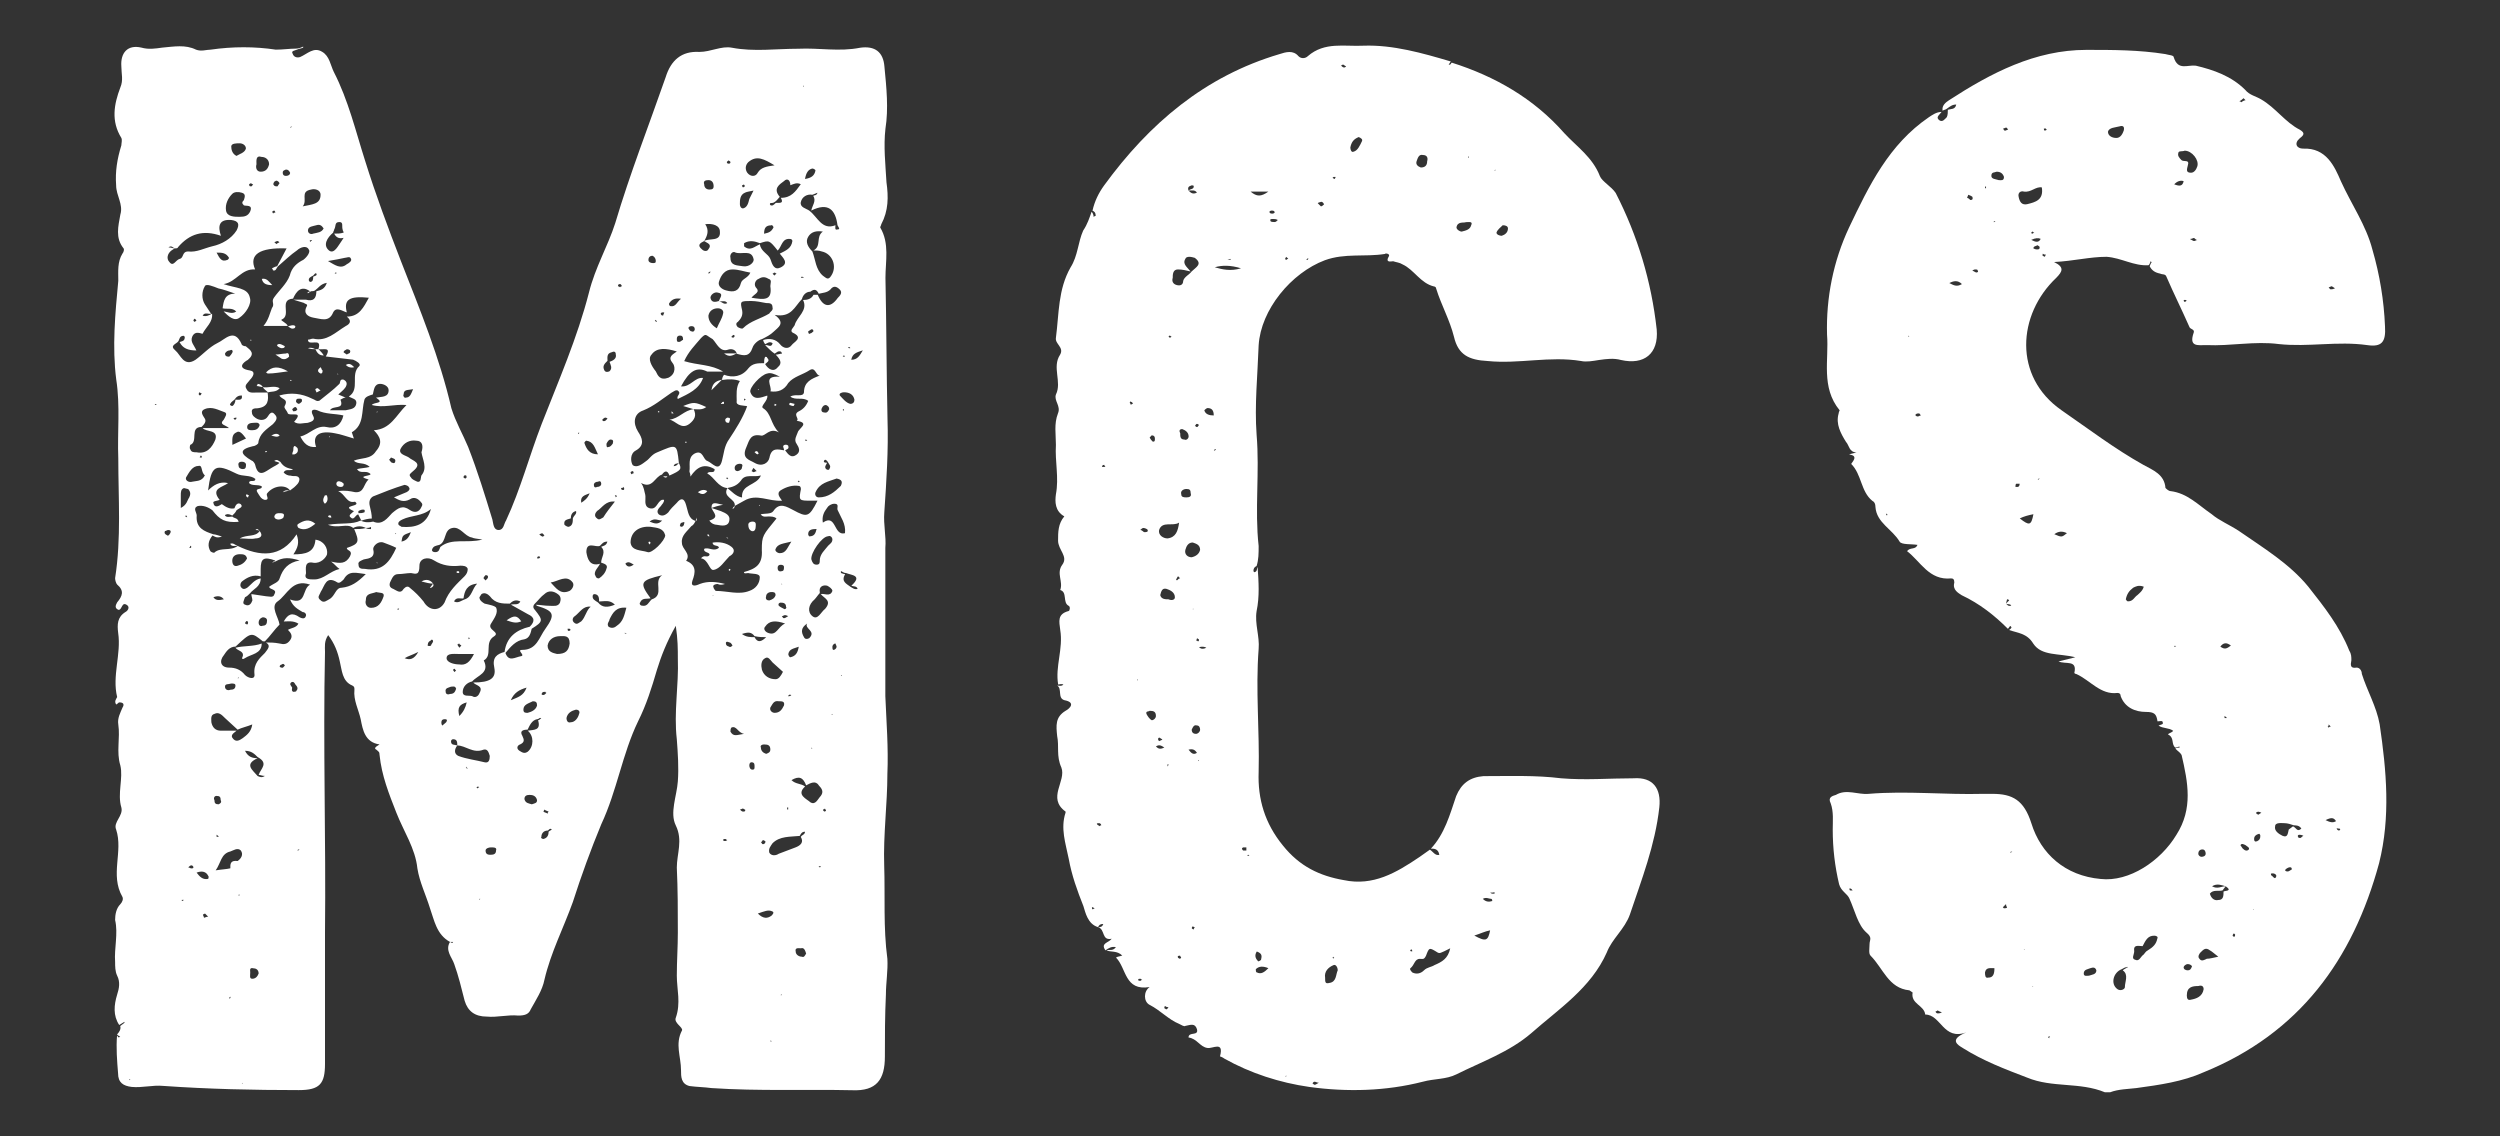 <?xml version="1.0" encoding="utf-8"?>
<!-- Generator: Adobe Illustrator 26.0.2, SVG Export Plug-In . SVG Version: 6.00 Build 0)  -->
<svg version="1.1" id="Ebene_1" xmlns="http://www.w3.org/2000/svg" xmlns:xlink="http://www.w3.org/1999/xlink" x="0px" y="0px"
	 viewBox="0 0 220 100" style="enable-background:new 0 0 220 100;" xml:space="preserve">
<rect x="0" y="0" width="220" height="100" fill="#333333" stroke="none"/>
<style type="text/css">
	.st0{fill:#FFFFFF;}
</style>
<g>
	<path class="st0" d="M77.96,87.52c-0.09,1.85-0.09,3.7-0.09,5.46c0,2.03-0.74,3.05-2.87,2.96c-4.07-0.09-8.23,0.09-12.39-0.19
		c-0.65-0.09-1.29-0.09-1.94-0.18c-0.74-0.19-0.74-0.83-0.74-1.39c0-1.2-0.55-2.31,0.09-3.51c0.09-0.28-0.74-0.65-0.55-1.11
		c0.46-1.29,0.09-2.5,0.09-3.7c0-1.3,0.09-2.5,0.09-3.79c0-1.85,0-3.79-0.09-5.73c0-1.2,0.55-2.4-0.09-3.7
		c-0.55-1.11,0.09-2.59,0.18-3.88c0.09-1.2,0-2.5-0.09-3.7c-0.28-2.41,0.18-4.72,0.09-7.12c0-0.83,0-1.66-0.18-2.87
		c-0.83,1.48-1.29,2.68-1.66,3.88c-0.46,1.57-0.92,3.05-1.66,4.53c-1.39,2.87-1.85,6.1-3.24,9.06c-0.92,2.22-1.76,4.53-2.5,6.84
		c-0.83,2.31-1.94,4.44-2.5,6.84c-0.18,0.92-0.74,1.76-1.2,2.59c-0.18,0.46-0.55,0.56-1.11,0.56c-0.92-0.09-1.85,0.18-2.77,0.09
		c-1.02,0-1.66-0.46-1.94-1.39c-0.28-1.11-0.55-2.22-0.92-3.24c-0.18-0.56-0.83-1.2-0.37-1.94c0.09,0,0.18,0.19,0.28,0h-0.28
		c-1.2-0.65-1.39-1.94-1.76-2.96c-0.37-1.2-0.92-2.31-1.11-3.51c-0.18-1.76-1.2-3.24-1.85-4.9c-0.65-1.66-1.29-3.24-1.48-5.09
		c0-0.28-0.09-0.28-0.28-0.46c-0.18-0.09-0.18-0.19,0.28-0.46c-1.29-0.18-1.48-1.29-1.66-2.22c-0.18-0.83-0.65-1.67-0.55-2.59
		c0-0.18,0-0.28-0.18-0.37c-0.92-0.37-0.92-1.39-1.11-2.13c-0.18-0.83-0.46-1.57-1.02-2.31c-0.37,0.55-0.28,1.02-0.28,1.48
		c-0.18,8.23,0.09,16.46,0,24.69v11.56c0,1.76-0.46,2.31-2.31,2.31c-3.98,0-7.95-0.09-11.93-0.37c-0.92-0.09-1.85,0.18-2.77,0.09
		c-0.74-0.09-1.2-0.37-1.2-1.2c-0.09-1.11-0.18-2.22-0.09-3.33c0.09,0.09,0.09,0.28,0.28,0.09c-0.09,0-0.18-0.09-0.28-0.18
		c0.18-0.19,0.37-0.46,0.28-0.74l0.37-0.28v-0.09l-0.46,0.28c-0.55-0.83-0.46-1.76-0.18-2.68c0.18-0.55,0.28-1.11,0-1.66
		c-0.18-0.37-0.18-0.83-0.18-1.2c-0.09-1.2,0.28-2.5,0-3.7c0-0.46,0.09-1.02,0.46-1.39c0.18-0.19,0.28-0.46,0.18-0.65
		c-1.11-1.94,0.09-3.98-0.55-5.92c-0.28-0.65,0.65-1.2,0.46-1.94c-0.37-1.2,0.18-2.59-0.09-3.7c-0.37-1.2,0-2.4-0.18-3.61
		c-0.09-0.55,0.18-1.02,0.37-1.48c0.18-0.28,0.09-0.46-0.28-0.46c-0.09,0-0.18,0.18-0.28,0.18c-0.18-0.28,0-0.46,0.09-0.65
		c-0.46-1.85,0.37-3.79,0.09-5.64c-0.09-0.74-0.09-1.39,0.65-1.85c0.18-0.09,0.37-0.37,0.18-0.56c-0.55-0.46-0.46,0.46-0.83,0.37
		c-0.37-0.18-0.18-0.46-0.09-0.65c0.46-0.55,0.65-1.02,0-1.57c-0.09-0.09-0.18-0.37-0.18-0.56c0.55-3.51,0.28-7.03,0.28-10.54
		c-0.09-2.31,0.18-4.62-0.18-6.94c-0.37-2.87-0.09-5.83,0.18-8.69c0-0.83-0.09-1.66,0.37-2.4c0.09-0.09,0.18-0.37,0.09-0.46
		c-0.74-0.92-0.46-1.94-0.28-2.96c0.28-0.92-0.37-1.66-0.37-2.59c-0.09-1.2,0.09-2.31,0.46-3.51c0-0.18,0.09-0.46,0-0.65
		c-0.92-1.48-0.65-2.96-0.09-4.44c0.28-0.65,0.09-1.2,0.09-1.85c-0.09-1.2,0.55-1.94,1.76-1.66c0.65,0.18,1.2,0.09,1.85,0
		c1.02-0.09,2.03-0.28,2.96,0.18c0.46,0.18,0.92,0,1.29,0c1.94-0.28,3.88-0.28,5.73,0c0.65,0,1.2-0.09,1.76-0.09
		c0.28,0,0.46-0.09,0.65-0.18v0.09c-0.18,0.09-0.37,0.09-0.55,0.18c-0.18,0.09-0.55,0.09-0.37,0.37c0.09,0.28,0.37,0.37,0.65,0.28
		c0.65-0.28,1.2-0.92,1.94-0.46c0.65,0.37,0.74,1.2,1.02,1.76c1.29,2.5,1.94,5.27,2.77,7.86c0.92,2.96,2.03,5.92,3.14,8.79
		c1.66,4.25,3.42,8.51,4.44,12.95c0.37,1.2,1.02,2.31,1.48,3.42c0.83,2.13,1.48,4.25,2.13,6.38c0.09,0.37,0.09,0.92,0.55,0.92
		c0.46,0,0.46-0.55,0.65-0.83c1.29-2.77,2.03-5.64,3.14-8.51c1.48-3.79,3.14-7.58,4.16-11.56c0.55-2.22,1.66-4.07,2.31-6.1
		c1.29-4.35,2.96-8.6,4.44-12.85c0.46-1.48,1.39-2.31,2.96-2.22c1.02,0,1.94-0.55,2.87-0.37c1.94,0.37,3.88,0.09,5.83,0.09
		c1.85-0.09,3.61,0.28,5.46-0.09c1.29-0.18,2.03,0.37,2.13,1.66c0.18,1.85,0.37,3.7,0.09,5.46c-0.18,1.57,0,3.14,0.09,4.72
		c0.18,1.29,0.18,2.5-0.46,3.7c0,0.09-0.09,0.18-0.09,0.28c0.83,1.39,0.46,2.96,0.46,4.44c0.09,4.16,0.09,8.32,0.18,12.39
		c0.09,2.77-0.09,5.46-0.28,8.23c-0.09,1.11,0.18,2.13,0.09,3.14v13.04c0.09,2.22,0.28,4.53,0.18,6.84c0,2.68-0.37,5.36-0.28,8.05
		c0.09,2.77-0.09,5.46,0.28,8.23C78.15,85.39,77.96,86.5,77.96,87.52z M11.38,95.01c0,0,0,0.09,0.09,0
		C11.47,95.01,11.38,94.91,11.38,95.01z M13.79,35.64l-0.09-0.09l-0.09,0.09H13.79z M14.8,46.64c-0.09,0-0.18,0.09-0.28,0.09
		c-0.09,0.19,0,0.28,0.18,0.37c0.09,0.09,0.18,0,0.28-0.18C15.08,46.73,14.99,46.64,14.8,46.64z M15.82,22.78
		c0.37-0.09,0.18-0.65,0.74-0.65c0.74,0.09,1.39-0.28,2.13-0.46c0.83-0.18,1.66-0.65,2.13-1.39c0.28-0.55,0.18-0.83-0.46-0.92
		c-1.11-0.09-1.2,0.55-0.92,1.39c-1.57-0.55-2.77-0.18-3.79,1.02c0,0.09-0.18,0.09-0.28,0.09c-0.18-0.09-0.28-0.28-0.55-0.09
		c0.28,0,0.37,0.09,0.55,0.09l-0.28,0.18c-0.37,0.28-0.46,0.74-0.18,1.02C15.26,23.52,15.45,22.87,15.82,22.78z M27.66,50.99
		c0.83,0,1.39-0.74,2.22-0.92c-0.28-0.19-0.37-0.37-0.74-0.65c0.83,0.19,1.29,0.19,1.66-0.46c0.28-0.56-0.28-0.46-0.28-0.74
		c1.11-0.37,1.11-0.56,0.65-1.66c0.37,0,0.65,0,1.02-0.09c0.18,0.09,0.28,0.09,0.46,0.09v-0.19c-0.18,0.09-0.28,0.09-0.46,0.09
		c-0.37-0.19-0.74-0.19-1.11,0c-0.55-0.46-1.29,0.09-2.22-0.28c1.2-0.19,2.13,0,2.87-0.37c0.37,0.18,0.74,0.18,1.11,0.09
		c0.83,0.37,1.29-0.37,1.66-0.74c0.55-0.46,0.92-0.74,1.57-0.28c0.28,0.19,0.65,0.28,0.92-0.09c0.09-0.19,0.28-0.37,0.09-0.56
		c-0.28-0.37-0.65-0.55-1.02-0.28c-0.55,0.28-0.92,0.09-1.39-0.18l1.11-0.46c0.18-0.09,0.37-0.28,0.18-0.46
		c0-0.09-0.28-0.18-0.37-0.18c-0.92,0.28-1.85,0.65-2.77,1.02c-0.28,0.18-0.37,0.46-0.28,0.83c0.09,0.37,0.18,0.74,0.18,1.11
		c-0.28,0-0.65,0.09-0.92,0.19l-0.28-0.56c-0.28,0.09-0.37,0.56-0.65,0.28c-0.28-0.19,0.09-0.37,0.28-0.56
		c-1.29-0.55,0.74-0.37,0.09-0.83c-0.74,0.18-0.83-0.65-1.48-0.93c0.65-0.09,1.02,0,1.48,0.09c0.83,0.09,0.74-0.74,1.2-1.11
		c-1.29-0.37,0.55-0.28,0.09-0.55c-0.37-0.28-0.83,0.09-1.11-0.37c0.37-0.09,0.74-0.09,1.11-0.19c-0.46-0.46-1.02-0.18-1.39-0.55
		c0.65-0.28,1.48-0.09,1.94-0.83c0.65-0.74,0.37-1.29-0.18-1.85c1.48-0.09,1.94-1.3,2.87-2.22c-1.11-0.09-2.03,0.28-3.05,0
		c0.18-0.28,1.2-0.09,0.37-0.65c0.46-0.09,1.11,0,1.11-0.65c0-0.37-0.46-0.56-0.74-0.56c-0.55,0-0.55,0.56-0.65,0.93
		c-0.28,0.09-0.65,0.18-0.74,0.46c-0.28,1.02,0,2.22-1.11,2.87l0.18,0.55c-0.65-0.18-1.11-0.37-1.66-0.46
		c-1.39-0.28-2.03,0.18-1.66,1.2c-0.74,0.09-1.11-0.37-1.39-0.92c0.83-0.18,1.39-1.02,2.31-0.83c0.74,0.19,1.29-0.18,1.48-1.02
		c-0.74-0.18-1.57-0.09-2.31-0.46c-0.28-0.09-0.65-0.09-0.37,0.46c0.28,0.46-0.18,0.56-0.46,0.65c-0.37,0-0.83,0.19-1.2-0.09
		c0.92-1.02-0.37-0.46-0.55-0.74c-0.09-0.28-0.37-0.46-0.28-0.65c0.37-0.65-0.28-0.56-0.46-0.93c1.02-0.28,1.94-0.18,2.87,0.28
		c0.28,0.09,0.37,0.28,0.65,0.18c0.55-0.46,1.2-0.92,1.76-1.48c0.09-0.09,0-0.46,0.37-0.37c0.37,0.19,0.28,0.46,0.18,0.65
		c-0.18,0.28-0.46,0.46-0.65,0.65l0.65,0.28c-0.18,0-0.28,0.09-0.46,0.18c0.37,0.93-0.65,0.46-0.92,0.93h1.39
		c0.37-0.09,0.83-0.09,0.92-0.56c0.09-0.46-0.37-0.46-0.65-0.65c1.02-0.65,0.09-1.94,0.92-2.68c0.18-0.19-0.28-0.46-0.55-0.56
		l-2.4-0.28c0.55-0.92-0.28-0.55-0.65-0.65c0.37-1.11-0.92-0.18-0.92-0.83c0.18,0,0.28-0.09,0.46-0.09c1.2,0.28,1.94-0.55,2.87-1.11
		c0.37-0.18,0.55-0.46,0.09-0.83c1.11,0,1.48-0.83,1.94-1.66c-1.76-0.18-2.22,0.18-1.94,1.29c-0.37-0.09-0.92-0.55-1.2,0
		c-0.37,0.92-1.11,0.55-1.76,0.46c-0.46-0.09-0.92-0.37-0.55-1.02c0.09-0.18-0.18-0.18-0.28-0.28l-0.92-0.28c0.37,0,0.74,0,1.11,0
		c0.65,0.18,0.92-0.09,0.92-0.74c0.37-0.09,0.74-0.18,0.92-0.74c-0.55,0.09-0.74,0.46-1.02,0.65c-0.09,0.09-0.28,0.09-0.37,0.09
		l-0.28,0.18c-0.09-0.18,0.18-0.09,0.18-0.18c-0.74-0.55-1.2,0-1.48,0.65c-1.29,0.09-0.09,1.48-1.02,1.85
		c-0.09,0.09,0.46,0.28,0.55,0.55h-2.13c0.46-0.55,0.55-1.11,0.74-1.57c0.28-0.37-0.09-0.55,0.18-0.92c0.46-0.65,1.11-1.2,1.39-1.94
		c0.18-0.74,0.65-1.11,1.2-1.39c0.37-0.28,0.65-0.74,0.46-0.92c-0.18-0.37-0.74-0.18-1.02,0.09c-0.55,0.37-1.11,0.92-1.66,1.39
		c-0.18,0.18-0.18,0.46-0.46,0.37c0-0.09-0.09-0.18-0.09-0.18c0.18-0.09,0.37-0.18,0.46-0.18l0.83-1.57
		c-2.4-0.09-3.33,0.55-2.77,1.85c-1.2-0.09-1.66,1.11-2.77,1.29c1.02,0.37,2.13,0.28,2.31,1.2c0.18,0.55-0.37,1.39-0.92,1.76
		c-0.46,0.37-1.02-0.18-1.39-0.55c0.28,0,0.74,0.28,1.11,0c-0.37-0.37-0.83-0.18-1.2-0.28c0.09-0.65,0.18-1.29,1.11-1.29
		c-0.55-0.18-1.02-0.37-1.48-0.46c-0.46-0.18-1.11-0.46-1.2-0.18c-0.28,0.46-0.28,1.11,0,1.57l0.55,0.83
		c-0.18,0.09-0.55-0.18-0.74,0.18c0.28,0.09,0.55,0,0.83-0.18c0.09,0.74-0.55,1.2-0.83,1.76c0,0.09-0.65-0.37-0.92,0.28
		c-0.18,0.46,0.18,0.74,0.37,1.2c-0.74,0-1.2-0.19-1.48-0.74c0.28-0.09,0.46-0.09,0.46-0.46l-0.09-0.09c-0.37,0-0.37,0.28-0.46,0.46
		c-0.18,0.28-0.83,0.37-0.28,0.83c0.46,0.37,0.74,1.48,1.76,0.83c0.65-0.46,1.2-1.11,1.94-1.48c0.65-0.28,1.48-1.39,2.13,0.09
		c0,0.09,0.18,0.19,0.37,0.19c0.46,0.37,0.83,0.65,0.18,1.2c-0.37,0.19-1.02,0.74,0.18,0.93c0.55,0.09,0.28,0.55,0,0.83
		c-0.18,0.28-0.55,0.46-0.28,0.83c0.18,0.37,0.55,0.28,0.92,0.28h0.92c0.09,0.65,0.09,1.29-0.92,1.39c-0.18,0-0.55,0-0.46,0.37
		c0,0.28,0.28,0.46,0.46,0.56c0.37,0.18,0.74,0.09,0.92-0.19c0.18-0.28,0.37-0.55,0.65-0.18c0.28,0.28,0.09,0.55-0.18,0.83
		c-0.55,0.46-1.2,0.83-1.29,1.66c0,0.09-0.28,0.28-0.46,0.28c-1.2,0.28-1.2,0.65-0.09,1.29c0.09,0,0.28,0.28,0.28,0.37
		c0.28,1.2,0.92,0.55,1.39,0.28c0.28-0.18,0.55-0.28,0.74-0.46c-0.09-0.09-0.28-0.09-0.46-0.18c0.28-0.19,0.37,0,0.55,0.09
		c0.28,0.46,0.65,0.55,1.11,0.65c-0.28,0.18-0.65-0.09-0.83,0.28c0.18,0.18,0.37,0.28,0.65,0.28c0.18,0.09,0.65-0.09,0.74,0.28
		c0,0.37-0.28,0.56-0.46,0.74l-0.37,0.28c-0.37-0.55-1.48-0.46-2.03,0.28c-0.09,0.18,0.28,0.55-0.18,0.55
		c-0.37-0.09-0.46-0.37-0.65-0.65c-0.28-0.46,0.46-0.19,0.37-0.55c-0.37-0.19-0.83,0-1.11-0.28c0-0.37,0.55,0,0.55-0.37
		c-0.46-0.37-1.11-0.18-1.66-0.46c-1.85-0.93-2.22-0.74-2.5,1.48c0.46-0.46,1.02-0.83,1.76-0.65c-0.46,0.37-1.57,0.46-0.74,1.48
		c-0.18,0.09-0.65,0.09-0.55,0.28c0.09,0.46,0.46,0.28,0.74,0.09c0.37,0.28,0.74,0.46,1.11,0.37c0.09-0.28,0.28-0.55,0.55-0.37
		c0.28,0.28-0.18,0.37-0.37,0.55c-0.09,0.19-0.18,0.28-0.37,0.46c-0.18-0.09-0.37-0.18-0.55-0.09c-0.09,0-0.09,0.09-0.09,0.09
		c0.18,0.19,0.37,0.09,0.65,0.09c0.18,0.18,0.46,0.09,0.55,0.46c-1.2,0.09-1.66-0.18-2.31-1.02c-0.37-0.28-0.83-0.46-1.29-0.37
		c-0.46,0.19-0.09,0.56-0.09,0.83c-0.09,1.11,0.65,1.39,1.48,1.66c0.18,0,0.37,0.09,0.74,0.19c-0.46,0.18-0.65,0-0.83-0.09
		c-0.37,0.46-0.46,0.92-0.18,1.39c0.09,0.09,0.37,0.19,0.37,0.09c0.55-0.46,1.39-0.09,2.03-0.56c1.94,0.93,3.79,1.11,5.18-1.02
		c0.28,0.74,0.09,1.2-0.28,1.76c1.11,0,1.85-0.18,1.94-1.29c0.74,0.09,1.11,0.74,1.02,1.29c-0.09,0.28-0.55,0.83-1.2,0.74
		c-0.83-0.18-0.65,0.56-0.65,0.92C26.73,50.99,27.19,50.99,27.66,50.99z M15.91,44.7c0.55-0.28,0.55-0.65,0.74-0.92
		c0.09-0.19,0.18-0.46-0.09-0.74l-0.37-0.09c-0.28,0.09-0.28,0.37-0.28,0.65V44.7z M16,79.19v0.09c0.09,0,0.09,0,0.18-0.09
		C16.1,79.19,16,79.19,16,79.19z M16.37,45.35l-0.09,0.09c0.09,0,0.18,0.09,0.18,0.09C16.47,45.44,16.47,45.44,16.37,45.35z
		 M16.37,42.02c-0.09,0.28,0.28,0.46,0.55,0.37c0.37-0.09,0.83,0,1.11-0.56c-0.37-0.28-0.18-0.92-0.55-0.83
		C16.93,41,16.65,41.55,16.37,42.02z M17.02,76.33c0-0.09-0.09-0.18-0.18-0.18c-0.09,0-0.18,0.09-0.28,0.18
		c0.09,0,0.18,0.09,0.28,0.09C16.93,76.42,17.02,76.42,17.02,76.33z M16.74,48.03c0,0.09,0,0.09-0.09,0.19h0.09
		c0.09,0,0.09-0.09,0.09-0.09S16.84,48.03,16.74,48.03z M16.74,39.15c0,0-0.09,0.28,0,0.37c0.09,0.28,0.28,0.28,0.55,0.28
		c0.92,0.19,1.39-0.46,1.66-1.11c0.28-0.92-0.83-0.65-1.11-1.02h2.31c-0.28-0.28-0.92-0.28-0.46-0.74c0.09-0.18,0.37-0.55,0.09-0.65
		c-0.55-0.18-1.11-0.55-1.76-0.28c-0.46,0.18-0.18,0.55,0,0.83c0.18,0.28-0.09,0.55-0.28,0.74C16.65,37.58,17.48,38.87,16.74,39.15z
		 M17.11,28.05c0,0-0.09,0.09-0.09,0.18l0.09,0.09c0.09,0,0.09-0.09,0.18-0.09C17.21,28.14,17.21,28.05,17.11,28.05z M18.32,77.07
		c-0.18-0.37-0.55-0.46-1.02-0.28c0.28,0.37,0.55,0.65,1.02,0.55C18.32,77.34,18.41,77.16,18.32,77.07z M17.58,34.8
		c0.09,0,0.09-0.09,0.18-0.18c-0.09,0-0.18-0.09-0.18-0.09c-0.09,0-0.09,0.09-0.09,0.19L17.58,34.8z M17.67,40.07
		c0,0.09-0.09,0.09-0.09,0.19h0.18v-0.09L17.67,40.07z M18.32,80.67l-0.28-0.28l-0.18,0.09c0,0.09,0.09,0.19,0.09,0.28
		C18.04,80.76,18.13,80.67,18.32,80.67z M21.37,64.95c0.37-0.28,0.74-0.56,0.83-1.2c-0.46,0.19-0.92,0.28-1.29,0.46l-1.11-1.02
		c-0.28-0.28-0.55-0.56-0.92-0.37c-0.37,0.09-0.28,0.46-0.28,0.74c0.09,0.46,0.37,0.74,0.83,0.74h1.39
		c-0.18,0.18-0.65,0.37-0.28,0.74C20.81,65.32,21.09,65.14,21.37,64.95z M19.7,52.74c-0.28-0.37-0.65-0.28-0.92-0.19
		C18.96,52.84,19.24,52.84,19.7,52.74z M19.24,70.78c0.18-0.09,0.28-0.18,0.18-0.37c0-0.28-0.09-0.37-0.37-0.37
		c-0.18,0-0.28,0.19-0.18,0.37C18.87,70.68,18.96,70.78,19.24,70.78z M20.91,75.77c0.28-0.19,0.55-0.56,0.28-0.93
		c-0.28-0.28-0.65,0-0.92,0.09c-0.83,0.19-0.83,1.02-1.29,1.66c0.55-0.09,0.92-0.09,1.29-0.18C20.26,76.05,20.26,75.68,20.91,75.77z
		 M19.06,22.23c0.28,0.55,0.46,0.83,0.92,0.65c0.09,0,0.18-0.18,0.18-0.18C19.89,22.23,19.52,22.23,19.06,22.23z M19.24,73.64
		c0-0.09-0.09-0.09-0.18-0.19c0,0.09,0,0.19,0,0.19H19.24z M27.29,51.45c-1.57-0.56-2.03,0.92-2.87,1.48
		c-0.65,0.46,0.09,1.39,0.18,2.03c-0.46,0.46-0.83,1.02-1.29,1.48h-0.18c-1.02-0.83-1.02-0.83-2.4,0.46c-0.55,0-0.83,0.46-1.02,0.74
		c-0.46,0.55-0.28,1.11,0.46,1.11c0.55,0,1.02,0.18,1.39,0.65c0.28,0.28,0.92,0.46,0.83-0.09c-0.09-0.92,0.46-1.39,0.92-1.85
		c0.28-0.37,0.55-0.65,0.09-0.92c0.37,0,0.74,0,1.2,0.09c0.37,0.09,0.65,0.09,0.92-0.28c0.28-0.37,0.09-0.65-0.18-0.92
		c0.28-0.18,0.74-0.18,0.92-0.55c-0.46-0.28-0.92-0.19-1.29-0.19c0.37-0.65,0.74-0.83,1.39-0.37c0.18,0.09,0.46,0.19,0.55-0.09
		c0.09-0.19-0.09-0.37-0.28-0.37c-0.46-0.28-0.83-0.46-1.11-1.11C27.01,53.3,26.55,51.82,27.29,51.45z M20.26,30.83
		c-0.18,0-0.37,0.09-0.46,0.28c0,0.18,0.09,0.28,0.37,0.28c0.09-0.09,0.18-0.18,0.28-0.37C20.54,30.83,20.35,30.73,20.26,30.83z
		 M20.26,60.7c0.28,0,0.46-0.09,0.46-0.37c0-0.18-0.18-0.18-0.37-0.18c-0.28,0.09-0.55,0-0.55,0.28
		C19.8,60.7,20.07,60.79,20.26,60.7z M19.89,18.53c0.09,0.55,0.74,0.55,1.2,0.55c0.46,0,0.74-0.09,0.92-0.46
		c0.28-0.65-0.37-0.46-0.55-0.55c-0.18-0.18-0.18-0.28,0-0.46c0.09-0.28,0.18-0.55-0.18-0.65c-0.28-0.09-0.65-0.09-0.83,0.09
		C20.07,17.42,19.8,17.97,19.89,18.53z M20.26,87.7c-0.09,0.09-0.09,0.09-0.09,0.19c0.09-0.09,0.09,0,0.09-0.09
		C20.35,87.79,20.26,87.79,20.26,87.7z M21.28,34.8c-0.28,0-0.46,0.09-0.65,0.37c-0.09,0.09-0.28,0.19-0.37,0.37
		c-0.09,0.09,0.09,0.19,0.18,0.19c0.18-0.09,0.28-0.37,0.28-0.56C21,35.17,21.37,35.27,21.28,34.8z M20.91,48.03
		c-0.28,0-0.55,0.09-0.65-0.18C20.54,47.75,20.63,47.94,20.91,48.03z M20.35,12.89c0,0.28,0.09,0.65,0.46,0.83
		c0.28-0.18,0.74-0.28,0.83-0.65c0-0.28-0.28-0.46-0.55-0.46C20.81,12.61,20.35,12.61,20.35,12.89z M21.65,38.59
		c-0.28-0.37-0.55-0.74-0.83-0.55c-0.46,0.19-0.37,0.65-0.37,1.11L21.65,38.59z M21.74,49.14c-0.09-0.37-0.37-0.37-0.65-0.37
		c-0.37,0-0.65,0.19-0.65,0.56c0,0.37,0.18,0.55,0.46,0.46C21.28,49.69,21.55,49.51,21.74,49.14z M20.63,36.93
		c0.09,0,0.18,0,0.18-0.18c-0.09,0-0.18,0-0.28,0.09C20.63,36.84,20.63,36.93,20.63,36.93z M20.72,57c0.74-0.19,1.57-0.09,2.31-0.37
		c0,0.92-0.92,0.92-1.48,1.29c-0.28,0.18-0.28,0-0.18-0.19C21.46,57.28,20.91,57.28,20.72,57z M21,59.68v-0.09l-0.09,0.09H21z
		 M21,41c0,0.18,0.18,0.28,0.37,0.28s0.28-0.09,0.28-0.37c0-0.19-0.18-0.28-0.37-0.28S20.91,40.72,21,41z M21.09,78.73H21
		c0,0.09,0,0.09,0,0.09S21.09,78.82,21.09,78.73z M22.85,46.73c0.37,0.46,0,0.65-0.37,0.65c-0.37,0.09-0.83,0-1.39,0
		C21.74,47.01,22.48,47.29,22.85,46.73z M23.96,49.51l0.09-0.09c0,0,0.09,0,0.18-0.09c-1.02-0.37-1.29-0.19-1.29,0.74v0.65
		c-0.65-0.19-1.2,0.09-1.66,0.46c-0.09,0.09-0.18,0.28-0.09,0.46c0.18,0.28,0.37,0.19,0.55,0.09c0.37-0.28,0.65-0.74,1.2-0.83
		c0,0.74-0.65,0.93-0.92,1.29c-0.18,0.19-0.28,0.28-0.46,0.37c-0.09,0.28-0.28,0.56,0,0.65c0.37,0.18,0.55-0.09,0.65-0.37
		c0-0.19-0.09-0.37-0.09-0.56l1.29,0.19c0.28,0,0.65,0.18,0.74-0.19c0.28-0.46-0.46-0.37-0.46-0.65c0.37-0.28,0.83-0.37,0.92-0.74
		c0.28-0.83,0.74-1.39,1.76-1.57c-0.92-0.28-1.48-0.28-2.13,0.09C24.14,49.41,24.05,49.51,23.96,49.51z M21.28,95.38
		c0,0,0.09,0,0.09-0.09C21.37,95.28,21.37,95.28,21.28,95.38z M21.65,54.69c0,0-0.09,0.09-0.09,0.19c0.09,0,0.09,0,0.18,0.09
		c0.09-0.09,0.09-0.09,0.09-0.18C21.83,54.69,21.74,54.59,21.65,54.69z M23.31,68.28c-0.28,0-0.37-0.09-0.55-0.09
		c0.18-0.55,0.92-1.02-0.09-1.57c-0.28-0.28-0.55-0.55-1.11-0.55c0.28,0.55,0.65,0.65,1.11,0.65c-1.2,0.55-0.46,1.02,0,1.57
		C22.85,68.37,23.03,68.47,23.31,68.28z M21.65,43.59c0,0,0-0.09,0.09-0.09c0,0,0.09,0.09,0.18,0.09c-0.09,0.09-0.09,0.19-0.09,0.19
		C21.74,43.77,21.65,43.68,21.65,43.59z M22.2,37.86c0.28,0,0.55-0.09,0.65-0.46c-0.09-0.28-0.37-0.19-0.55-0.19
		c-0.28,0-0.55,0.09-0.55,0.37C21.74,37.86,22.02,37.86,22.2,37.86z M21.92,16.22c0,0.18,0.09,0.18,0.18,0.18
		c0.09,0,0.09-0.09,0.18-0.18c-0.09,0-0.18-0.09-0.18-0.09C22.02,16.12,21.92,16.22,21.92,16.22z M22.76,85.67
		c0-0.37-0.28-0.46-0.46-0.46c-0.37-0.09-0.28,0.18-0.28,0.37c0,0.28-0.09,0.55,0.18,0.55C22.48,86.13,22.66,85.94,22.76,85.67z
		 M22.02,29.9h0.09v0.09C22.02,29.99,22.02,29.9,22.02,29.9z M22.85,46.73c-0.09-0.09-0.28-0.09-0.37-0.09
		C22.66,46.46,22.76,46.64,22.85,46.73z M22.57,14.46c-0.09,0.28,0,0.65,0.37,0.65c0.46,0,0.65-0.28,0.74-0.65
		c0-0.46-0.37-0.65-0.65-0.65C22.48,13.63,22.57,14.18,22.57,14.46z M23.13,34.06c-0.18,0-0.37-0.09-0.55-0.09
		c0.09-0.09,0.09-0.19,0.09-0.19C22.85,33.79,23.03,33.88,23.13,34.06z M23.13,54.32c-0.28,0.09-0.37,0.28-0.37,0.46
		c0,0.28,0.18,0.37,0.37,0.28c0.28,0,0.37-0.18,0.37-0.46C23.5,54.41,23.31,54.32,23.13,54.32z M23.96,25.09
		c-0.46,0-0.83-0.09-0.92-0.55C23.5,24.45,23.68,24.82,23.96,25.09z M23.59,34.53c-0.18-0.18-0.37-0.28-0.46-0.46
		c0.46,0.09,1.02-0.18,1.48,0.09C24.33,34.53,23.87,34.43,23.59,34.53z M23.31,32.03v-0.09V32.03z M23.5,39.7
		c0,0.09-0.09,0.09-0.09,0.09c-0.09,0-0.09,0-0.09,0C23.31,39.7,23.4,39.7,23.5,39.7z M25.34,32.68c-0.74,0.09-1.2,0.19-1.76,0.19
		c-0.09,0-0.09-0.09-0.18-0.09C23.96,32.21,24.51,32.21,25.34,32.68z M24.61,38.32c-0.18,0.19-0.46,0.09-0.74,0
		C24.24,38.13,24.42,38.13,24.61,38.32z M23.96,18.62c0,0,0,0.09,0.09,0.18c0-0.09,0.09-0.09,0.18-0.09c0-0.09-0.09-0.18-0.09-0.18
		C24.05,18.53,23.96,18.62,23.96,18.62z M24.05,16.22c0.09,0.18,0.18,0.18,0.37,0.18l0.18-0.28c-0.09-0.18-0.28-0.28-0.37-0.18
		C24.14,15.94,24.05,16.12,24.05,16.22z M24.42,21.21c-0.09,0-0.18,0.09-0.28,0.09l0.18,0.18c0.09-0.09,0.18-0.09,0.28-0.18
		C24.51,21.3,24.51,21.21,24.42,21.21z M24.97,45.44c0,0.18-0.28,0.28-0.46,0.28c-0.18,0-0.37-0.09-0.37-0.28
		c0.09-0.28,0.28-0.28,0.46-0.28C24.79,45.16,25.07,45.16,24.97,45.44z M24.79,31.57l-0.55-0.37c0.28,0,0.65-0.09,0.92-0.09
		c0.18-0.09,0.28,0,0.28,0.28C25.25,31.57,25.07,31.66,24.79,31.57z M24.42,30.46c-0.09-0.09,0-0.19,0.18-0.19
		c0.09,0,0.28,0.09,0.46,0.19c0,0.18-0.18,0.18-0.28,0.18C24.7,30.64,24.51,30.55,24.42,30.46z M25.07,58.57
		c-0.09-0.18-0.18-0.18-0.28-0.09c-0.09,0-0.18,0.09-0.18,0.19c0.09,0.09,0.18,0.09,0.28,0.09L25.07,58.57z M24.88,15.2
		c0,0.18,0.09,0.28,0.28,0.28s0.37-0.09,0.37-0.28c-0.09-0.18-0.18-0.28-0.37-0.28C24.97,15.01,24.88,15.01,24.88,15.2z
		 M25.53,43.13c-0.18,0.09-0.37,0.09-0.65,0.19C25.16,43.03,25.34,43.22,25.53,43.13z M25.34,28.7c0.18,0,0.46-0.18,0.65,0
		c0,0,0,0.18-0.09,0.18C25.71,28.98,25.53,28.88,25.34,28.7z M25.53,11.22c0.09,0,0.09,0,0.09,0s0-0.09,0.09-0.09
		c-0.09,0-0.09,0-0.09,0L25.53,11.22z M25.71,33.51h-0.18v-0.09L25.71,33.51z M26.08,60.79c0.18-0.19,0.09-0.37-0.09-0.56
		c-0.09-0.18-0.18-0.28-0.37-0.18c-0.18,0.18,0,0.28,0.09,0.46c0,0.09-0.09,0.28,0.09,0.37C25.9,60.88,26.08,60.88,26.08,60.79z
		 M25.99,35.82c-0.09,0-0.18,0.09-0.28,0.19l0.09,0.18c0.18,0,0.28,0,0.37-0.18C26.08,35.91,26.08,35.82,25.99,35.82z M26.18,39.43
		c0.09,0.28,0,0.46-0.28,0.56h-0.18c0-0.19,0.09-0.28,0.09-0.37c0-0.19,0-0.28,0.09-0.37C25.99,39.24,26.08,39.33,26.18,39.43z
		 M26.27,35.54c0.09,0,0.18-0.09,0.28-0.18c0.09-0.28-0.09-0.28-0.18-0.28c-0.09,0-0.28,0-0.28,0.09
		C25.99,35.36,26.08,35.45,26.27,35.54z M27.75,46.09c-0.46,0.37-0.92,0.65-1.48,0.37c-0.09-0.09-0.18-0.28,0-0.37
		C26.73,45.81,27.19,45.62,27.75,46.09z M26.18,74.85c0,0,0.09,0,0.18-0.09C26.27,74.75,26.18,74.75,26.18,74.85z M26.64,18.16
		c0.83-0.18,1.57-0.18,1.57-1.02c0-0.46-0.55-0.55-0.83-0.46C26.36,16.86,27.1,17.6,26.64,18.16z M27.84,19.82
		c-0.28,0.09-0.74,0.09-0.74,0.46c0,0.28,0.28,0.37,0.46,0.28c0.37-0.09,0.74-0.09,0.92-0.46C28.3,19.82,28.12,19.73,27.84,19.82z
		 M27.75,30.73c-0.18,0-0.37,0-0.65-0.09C27.38,30.55,27.56,30.64,27.75,30.73z M27.19,24.72l0.09,0.09c0.28,0,0.28-0.28,0.28-0.46
		c0.18-0.09,0.37-0.09,0.28-0.28c-0.09-0.09-0.18,0.09-0.28,0.18C27.38,24.35,27.1,24.45,27.19,24.72z M27.29,21.3l0.18-0.18
		c-0.09,0-0.09,0-0.09,0c-0.09,0-0.09,0.09-0.18,0.09C27.29,21.21,27.29,21.21,27.29,21.3z M27.75,30.73h0.28
		c0.18,0.19,0.37,0.37,0.46,0.55C28.12,31.29,27.93,31.1,27.75,30.73z M27.84,34.53c0-0.09-0.09-0.18-0.09-0.28
		c0,0,0.09-0.09,0.18-0.09c0.09,0,0.09,0.09,0.28,0.19C28.03,34.43,27.93,34.53,27.84,34.53z M28.03,32.49l0.18-0.18
		c0.09,0.09,0.09,0.28,0.18,0.28c0,0.28-0.09,0.28-0.18,0.28C28.03,32.77,27.93,32.68,28.03,32.49z M32.19,50.52
		c-0.83-0.09-1.48-0.37-1.94,0.46c-0.18,0.18-0.37,0.37-0.55,0.28c-1.02-0.65-1.11,0.28-1.48,0.83c-0.09,0.28-0.37,0.46,0,0.74
		c0.28,0.28,0.55,0,0.74-0.09c0.55-0.28,0.55-1.02,1.11-1.02C30.89,51.63,31.45,51.26,32.19,50.52z M28.49,46.92c0,0,0,0-0.09-0.09
		L28.49,46.92z M28.77,43.59c0.09,0.28,0.09,0.56-0.18,0.74c-0.28-0.28-0.09-0.55,0-0.74H28.77z M28.95,22.04
		c0.46,0.37,0.83-0.46,1.11-0.83l0.18-0.28c-0.37,0.09-0.65,0-0.83-0.37c0.28,0,0.55,0,0.83-0.09c0-0.09-0.09-0.18-0.09-0.28
		c-0.09-0.28,0.09-0.65-0.28-0.65c-0.46,0-0.28,0.37-0.46,0.65c0,0.09-0.09,0.18-0.09,0.28C28.77,20.93,28.4,21.58,28.95,22.04z
		 M30.34,22.69c-0.46,0.09-0.83,0.18-1.48,0.28c0.65,0.37,1.11,0.74,1.66,0.28c0.18-0.09,0.46-0.28,0.37-0.46
		C30.8,22.5,30.52,22.69,30.34,22.69z M28.95,45.53l-0.09-0.09l0.09-0.09c0.09,0,0.18,0,0.18,0.09
		C29.23,45.62,29.04,45.53,28.95,45.53z M29.04,38.41l-0.09,0.09v-0.09H29.04z M29.51,23.98c0,0,0,0.09-0.09,0.09h0.18
		c0,0,0,0,0-0.09H29.51z M29.6,42.57c0-0.18,0.18-0.28,0.37-0.18c0.09,0,0.18,0.09,0.28,0.18c0,0.28-0.18,0.28-0.28,0.28
		C29.78,42.85,29.6,42.76,29.6,42.57z M29.69,32.86l0.09,0.09C29.69,32.95,29.69,32.95,29.69,32.86z M30.52,30.73
		c-0.09,0.09-0.28,0.09-0.28,0.28l0.28,0.19c0.09-0.09,0.28-0.09,0.28-0.19C30.89,30.83,30.71,30.73,30.52,30.73z M30.43,32.12
		c0.28-0.18,0.46-0.09,0.74,0.19C30.89,32.4,30.62,32.31,30.43,32.12z M34.87,48.21c-0.37-0.19-0.65-0.28-1.11-0.46
		c-0.46-0.18-0.92,0.28-0.92,0.56c0.18,0.74-0.28,0.83-0.83,0.92c-0.18,0.09-0.55,0.18-0.46,0.46c0,0.37,0.28,0.37,0.55,0.37
		C33.67,50.34,34.32,49.41,34.87,48.21z M31.54,45.16c0.18,0,0.37,0,0.55-0.09v-0.19c-0.18-0.09-0.37,0-0.55,0.09V45.16z
		 M33.11,52.1c-0.46,0.18-0.92,0.09-0.92,0.74c-0.09,0.28,0.09,0.65,0.46,0.65c0.65,0,0.92-0.46,1.11-1.02
		C33.85,52.1,33.39,52.19,33.11,52.1z M33.21,36.28h-0.09l0.09-0.09V36.28z M33.21,49.51c0,0.09,0,0.09-0.09,0H33.21z M34.41,40.26
		c-0.09,0.09-0.09,0.18-0.18,0.18c0.09,0.09,0.18,0.28,0.28,0.28c0.18,0.09,0.28,0,0.28-0.18C34.78,40.35,34.59,40.35,34.41,40.26z
		 M39.12,53.02c0.37-1.02,1.11-1.66,1.76-2.31c0.18-0.19,0.28-0.37,0.28-0.65c-0.09-0.28-0.46-0.28-0.65-0.28
		c-0.83,0.09-1.57,0-2.31-0.46c-0.55-0.37-1.29-0.19-1.29,0.46c0,0.83-0.28,0.74-0.74,0.65c-0.37,0-0.74,0.09-1.11,0.09
		c-0.46,0-0.55,0.37-0.74,0.74c-0.09,0.28,0,0.46,0.28,0.56c0.37,0.18,0.65,0.46,0.92,0c0.18-0.19,0.37-0.28,0.55-0.09
		c0.46,0.37,0.83,0.74,1.2,1.2C37.74,53.76,38.66,53.85,39.12,53.02z M34.78,46.92v0.09l0.09-0.09H34.78z M35.15,53.58
		c-0.09,0-0.09,0-0.09-0.09c0,0.09-0.09,0.09-0.09,0.09s0,0.09,0.09,0.09C35.06,53.67,35.06,53.58,35.15,53.58z M37.92,44.79
		c-0.74,0.65-1.76,0.55-2.5,0.92c-0.18,0.09-0.37,0.18-0.37,0.37c0,0.18,0.18,0.18,0.28,0.28C36.53,46.46,37.55,46.18,37.92,44.79z
		 M35.24,39.52c-0.18,0.46,0.46,0.55,0.74,0.74c0.28,0.28,1.29,0.46,0.37,1.2c-0.18,0.19-0.46,0.28-0.18,0.56
		c0.09,0.18,0.37,0.28,0.55,0.37c0.37,0.09,0.28-0.37,0.37-0.56c0.55-0.65,0.09-1.39,0-2.03c0.18-0.55,0.09-1.02-0.46-1.02
		C36.07,38.69,35.52,38.96,35.24,39.52z M35.33,47.66c0.46-0.09,0.65-0.37,0.83-0.83C35.42,47.1,35.42,47.1,35.33,47.66z
		 M35.7,34.99c0.37,0,0.46-0.28,0.65-0.74c-0.46,0.09-0.83,0-0.83,0.46C35.42,34.8,35.61,35.08,35.7,34.99z M36.81,57.37
		c-0.55,0.28-0.92,0.37-1.2,0.55C36.07,58.11,36.44,58.02,36.81,57.37z M38.11,51.36c-0.28,0-0.65-0.09-1.02-0.19
		C37.55,50.89,37.92,51.08,38.11,51.36z M38.11,56.44c0-0.18-0.18-0.18-0.18-0.09c-0.18,0.09-0.28,0.19-0.28,0.37
		c-0.09,0.09,0.09,0.19,0.28,0.09C37.92,56.72,38.11,56.54,38.11,56.44z M37.83,51.73l0.28-0.37c0.09,0.18,0,0.28-0.18,0.37H37.83z
		 M38.01,48.4c0,0.09,0.09,0.19,0.28,0.19c0.37,0,0.37-0.28,0.46-0.46c1.02-0.83,2.31-0.28,3.7-0.65c-0.55-0.09-0.74-0.09-0.92-0.18
		c-0.65-0.09-1.02-1.02-1.76-0.83c-0.74,0.18-0.46,1.2-1.11,1.48C38.38,48.03,38.11,48.03,38.01,48.4z M39.12,63.29
		c-0.18,0-0.28,0.09-0.28,0.28c0,0.09,0,0.18,0.09,0.28c0.18-0.18,0.37-0.28,0.37-0.37C39.4,63.29,39.22,63.29,39.12,63.29z
		 M39.59,61.07c0.37,0,0.46-0.19,0.55-0.46c-0.09-0.28-0.28-0.18-0.46-0.18c-0.18,0.09-0.55,0.09-0.46,0.46
		C39.22,61.07,39.4,61.16,39.59,61.07z M41.71,57.55h-1.39c-0.37,0-1.02-0.09-1.02,0.37c0,0.37,0.65,0.55,1.11,0.55
		C40.97,58.57,41.34,58.29,41.71,57.55z M42.64,67.08c0.37,0.09,0.46-0.19,0.46-0.56c-0.09-0.28-0.18-0.65-0.55-0.55
		c-0.92,0.37-1.57-0.37-2.31-0.37c0-0.28,0-0.55-0.37-0.55c-0.09,0-0.18,0.09-0.18,0.18c0,0.37,0.28,0.28,0.55,0.37
		c-0.28,0.37-0.28,0.74,0.09,0.92C41.07,66.8,41.9,66.89,42.64,67.08z M39.96,58.85l-0.09,0.09c0,0.09,0.09,0.09,0.09,0.19
		c0.09,0,0.09-0.09,0.18-0.09C40.05,58.94,40.05,58.85,39.96,58.85z M41.99,51.36c-0.92,0.09-1.11,0.65-1.2,1.29
		c-0.18,0.09-0.65-0.18-0.83,0.28c0.37,0.19,0.65-0.09,0.92-0.18C41.53,52.56,41.53,51.82,41.99,51.36z M40.33,50.43
		c-0.09,0-0.09,0-0.18-0.09c0,0,0.09-0.09,0.18-0.09l0.09,0.09C40.42,50.43,40.33,50.43,40.33,50.43z M40.42,57
		c0,0,0.09-0.09,0.18-0.19c-0.09-0.09-0.18-0.09-0.18-0.18c-0.09,0-0.09,0.09-0.18,0.09L40.42,57z M40.42,63.01
		c0.37-0.37,0.55-0.74,0.65-1.2C40.42,61.99,40.23,62.27,40.42,63.01z M44.4,57.37c0.18-1.3,1.02-1.94,2.22-2.22
		c0.46-0.46,0.46-0.83-0.18-1.11l-1.48-0.83c0.28-0.09,0.65,0.09,0.83-0.28c-0.37-0.18-0.65-0.09-0.92,0.19
		c-0.65,0-1.29,0-1.76-0.65c-0.18-0.19-0.46-0.37-0.74-0.19l-0.18,0.28c0,0.28,0.28,0.46,0.46,0.56c0.37,0.09,0.92,0.18,1.02,0.37
		c0.18,0.46-0.18,0.92-0.46,1.39c-0.37,0.55,0.83,0.74,0.28,1.11c-0.92,0.55-0.09,1.66-0.92,2.13c0.55,1.11-0.55,1.3-1.02,1.85
		c-0.46,0.09-0.83,0.46-0.83,0.92c0,0.46,0.55,0.28,0.83,0.37c0.28,0.19,0.55,0,0.65-0.28c0.37-0.65-0.37-0.65-0.55-0.92
		c1.48,0,2.03-0.37,1.85-1.29C43.29,57.83,43.75,57.55,44.4,57.37z M40.79,42.02c0,0,0.09,0.09,0.18,0.09l0.09-0.09
		c0-0.09,0-0.19-0.09-0.19C40.88,41.83,40.79,41.83,40.79,42.02z M41.16,67.63c-0.09-0.09-0.09-0.09-0.09-0.18
		c0,0.09-0.09,0.09-0.09,0.09s0.09,0,0.09,0.09H41.16z M41.25,56.26l0.09-0.09l-0.09-0.09c0,0,0,0.09-0.09,0.09
		C41.25,56.17,41.25,56.17,41.25,56.26z M41.99,69.39c0.09-0.09,0.09-0.09,0.18-0.09l-0.09-0.09c-0.09,0-0.09,0.09-0.18,0.09
		C41.99,69.3,41.99,69.39,41.99,69.39z M42.27,79.1h-0.09v0.09L42.27,79.1z M42.55,50.89l0.18,0.19c0.09-0.09,0.18-0.19,0.18-0.19
		c0.09-0.18,0-0.28-0.18-0.28C42.64,50.71,42.55,50.8,42.55,50.89z M43.19,74.57c-0.18,0-0.46,0.09-0.46,0.28
		c0,0.37,0.28,0.37,0.46,0.37c0.28,0,0.46-0.09,0.46-0.37C43.75,74.57,43.47,74.57,43.19,74.57z M45.87,57.74
		c0.37-0.09-0.46-0.55,0.09-0.55c1.29,0,1.48-1.11,2.03-1.85c0.92-1.29,0.74-1.57-0.74-2.03l-0.09-0.09c0.37,0,0.74,0.09,1.2,0.09
		c0.37,0,0.74,0.09,0.92-0.28c0.09-0.28,0.09-0.55-0.18-0.74c-0.37-0.28-0.83-0.37-1.2,0c-0.28,0.19-0.55,0.56-0.83,0.83
		c-0.18,0.18-0.18,0.37,0,0.55c0.74,0.93,0.74,1.02-0.28,1.66c-0.09,0.37-0.18,0.83-0.65,0.93c-0.74,0.09-1.2,0.65-1.66,1.2
		C44.77,58.29,45.32,57.83,45.87,57.74z M44.58,54.59c0.65-0.46,0.92-0.46,1.29,0.09C45.41,54.87,45.14,54.78,44.58,54.59z
		 M46.34,60.51c-0.65,0.18-1.11,0.46-1.39,1.11C45.6,61.34,46.06,61.25,46.34,60.51z M47.35,63.38c0.09,0,0.18-0.09,0.28-0.18
		c-0.18-0.09-0.18,0.09-0.37,0.09c-0.46,0.09-0.65,0.55-0.83,0.92c-0.37,0-0.74,0.09-0.46,0.55c0.18,0.37,0.18,0.56-0.18,0.74
		c-0.28,0.09-0.37,0.37-0.09,0.56c0.28,0.18,0.46,0.28,0.74,0.09c0.55-0.46,0.55-1.39,0-1.85C46.98,64.21,47.63,64.3,47.35,63.38z
		 M46.89,61.71c-0.37,0.19-0.83,0.28-0.83,0.74c0,0.28,0.18,0.28,0.37,0.28c0.37-0.09,0.74-0.28,0.83-0.65
		C47.26,61.81,47.17,61.71,46.89,61.71z M47.26,70.41c-0.09-0.37-0.37-0.46-0.65-0.46c-0.28,0-0.46,0.09-0.46,0.37
		c0.09,0.37,0.37,0.37,0.65,0.46C47.08,70.68,47.26,70.68,47.26,70.41z M47.26,49.14h0.18l0.09-0.09c0-0.09-0.09-0.09-0.18-0.09
		C47.35,48.95,47.26,49.04,47.26,49.14z M47.45,47.01c0.09,0.09,0.18,0.19,0.28,0.19c0,0.09,0.09,0,0.18-0.09
		c-0.09-0.09-0.18-0.18-0.18-0.18C47.63,46.92,47.54,47.01,47.45,47.01z M48.56,73c-0.18-0.19-0.28,0.09-0.37,0.09
		c-0.37,0-0.55,0.28-0.55,0.56c-0.09,0.09,0.09,0.18,0.18,0.18c0.37-0.09,0.46-0.37,0.46-0.65L48.56,73z M48.09,60.97
		C48,60.97,48,60.88,48,60.88c-0.09,0-0.28,0-0.28,0.09c-0.09,0.09-0.09,0.19,0.09,0.19C47.91,61.16,48,61.07,48.09,60.97z
		 M47.91,71.24l-0.09,0.18c0.09,0.09,0.28,0.09,0.37,0.19c0-0.09,0-0.09,0.09-0.19C48.09,71.33,48,71.33,47.91,71.24z M50.13,56.63
		c0-0.74-0.46-0.65-0.83-0.65c-0.55,0-1.02,0.28-1.11,0.83c0,0.56,0.46,0.65,0.83,0.74C49.76,57.55,50.04,57.28,50.13,56.63z
		 M48.46,51.26c0.46,0.46,0.83,1.11,1.66,0.74c0.18-0.09,0.46-0.46,0.28-0.74C49.85,50.52,49.11,51.17,48.46,51.26z M49.67,46.18
		c0,0,0.18,0.18,0.37,0.18c0.37-0.09,0.37-0.46,0.37-0.74c0.09-0.28,0.37-0.37,0.28-0.65c-0.37,0.09-0.46,0.37-0.46,0.65
		C49.94,45.72,49.57,45.72,49.67,46.18z M50.68,62.45c-0.37,0.09-0.74,0.28-0.83,0.74c0,0.18,0.09,0.46,0.37,0.37
		c0.37,0,0.65-0.37,0.74-0.74C51.05,62.64,50.96,62.45,50.68,62.45z M50.13,55.33c-0.09,0-0.09,0-0.18,0c0,0.09,0,0.19,0.09,0.19
		c0.09,0,0.09,0,0.18-0.09L50.13,55.33z M51.98,53.39c-0.65-0.09-0.92,0.46-1.39,0.83c-0.18,0.09-0.28,0.37-0.09,0.55
		c0.28,0.28,0.46,0,0.65-0.09C51.52,54.32,51.61,53.67,51.98,53.39z M50.87,38.13c0,0.09,0,0.09,0.09,0c0,0,0,0,0-0.09L50.87,38.13z
		 M51.15,44.24c0.28-0.18,0.55-0.37,0.74-0.83C51.42,43.59,51.05,43.68,51.15,44.24z M51.42,38.96c0.18,0.56,0.46,1.02,1.2,1.02
		c-0.28-0.56-0.37-1.11-1.02-1.2C51.52,38.78,51.42,38.96,51.42,38.96z M52.9,48.12c0.18-0.09,0.46-0.09,0.55-0.46
		c-0.37,0-0.46,0.19-0.65,0.37c-0.37,0.19-1.2-0.46-1.2,0.56c0.09,0.55,0.28,1.29,1.2,1.02c-0.18,0.37-0.46,0.55-0.46,0.92
		c0.09,0.19,0.09,0.37,0.37,0.37c0.28-0.18,0.55-0.46,0.65-0.83c0.18-0.37-0.18-0.46-0.46-0.56C52.9,49.04,53.37,48.58,52.9,48.12z
		 M54.11,53.21c-0.46-0.46-0.92-0.28-1.39-0.28c0-0.28,0-0.65-0.46-0.65l-0.09,0.09c-0.09,0.37,0.18,0.46,0.46,0.65
		C53,53.48,53.46,53.48,54.11,53.21z M52.63,42.39c-0.18,0-0.37,0.09-0.37,0.28c0,0.18,0.09,0.28,0.28,0.18
		c0.18,0,0.37-0.09,0.37-0.28C52.9,42.39,52.81,42.29,52.63,42.39z M54.11,44.14c-0.83-0.09-1.11,0.55-1.57,0.83
		c-0.18,0.19-0.28,0.46,0,0.65c0.18,0.19,0.37,0,0.55-0.09C53.37,45.07,53.74,44.61,54.11,44.14z M53,36.93
		c0,0.09,0.09,0.19,0.28,0.09l0.18-0.18c-0.09-0.09-0.18-0.09-0.18-0.09C53.18,36.75,53.09,36.84,53,36.93z M53.46,31.75
		c-0.28,0.28-0.46,0.46-0.28,0.83c0.09,0.18,0.28,0.18,0.46,0.09c0.28-0.28,0.09-0.55,0-0.83c0.28-0.09,0.65-0.28,0.55-0.65
		c0-0.28-0.18-0.28-0.37-0.19C53.37,31.1,53.46,31.47,53.46,31.75z M53.55,39.33c0.18,0,0.28-0.18,0.37-0.28
		c0.09-0.28,0-0.37-0.18-0.37s-0.28,0.19-0.37,0.37C53.37,39.24,53.37,39.43,53.55,39.33z M55.12,53.48
		c-0.92-0.09-1.2,0.46-1.48,1.02c0,0.18-0.28,0.37-0.09,0.65c0.28,0.18,0.55,0.09,0.74-0.09C54.85,54.69,54.94,54.13,55.12,53.48z
		 M54.11,43.59c0,0.09,0.09,0.09,0.09,0.19c0-0.09,0.09-0.09,0.09-0.09C54.29,43.59,54.2,43.59,54.11,43.59z M54.38,25.19
		c0,0,0.09,0,0.18,0.09c0.09-0.09,0.09-0.09,0.18-0.09C54.66,25.09,54.66,25,54.57,25C54.48,25,54.38,25,54.38,25.19z M54.66,42.94
		c0,0.09,0,0.18,0.18,0.18c0,0,0.09,0,0.09-0.09c0-0.09,0-0.09-0.09-0.19C54.85,42.94,54.75,42.94,54.66,42.94z M55.03,55.7h-0.09
		l0.18,0.09C55.12,55.7,55.03,55.7,55.03,55.7z M55.77,49.69c-0.18-0.09-0.46-0.37-0.74-0.09C55.22,49.97,55.49,49.88,55.77,49.69z
		 M55.58,41.74c0,0,0.09-0.09,0.18-0.09c0,0,0-0.19-0.09-0.19c0,0-0.09,0-0.18,0.09C55.49,41.55,55.49,41.65,55.58,41.74z
		 M58.54,47.1c-0.18-0.65-0.74-0.65-1.29-0.74c-1.02-0.09-1.76,0.46-1.76,1.39c0.09,0.74,0.92,0.65,1.48,0.83
		C57.34,48.77,58.54,47.57,58.54,47.1z M62.98,52c1.02,0,2.03,0.37,2.96,0c0.55-0.18,0.92-0.65,0.92-1.2c0-0.37-0.65-0.28-1.02-0.37
		c-0.18,0-0.37,0.09-0.37-0.09c1.02-0.28,1.66-0.65,1.57-1.94c0-1.29,0.09-1.29,1.29-2.77c-0.18-0.18-0.46-0.18-0.74-0.18
		c-0.18,0-0.46,0.09-0.65-0.19c0.37-0.09,0.92,0,1.11-0.28c0.55-0.83,1.2-0.37,1.76-0.09c1.2,0.65,1.39,0.65,2.13-0.83H71.4
		c-1.11,0-1.11,0-0.92-1.02c0-0.19-0.09-0.28-0.18-0.28c-0.55-0.09-1.11,0.09-1.57,0.37c-0.46,0.28-0.09,0.65,0.09,0.93
		c-1.2,0.09-2.22-0.65-3.33,0l-0.83,0.46c0.09-0.65-1.11-0.74-0.65-1.57c0.37,0.28,0.74,0.74,1.29,0.83
		c-0.09-1.2,1.29-1.02,1.66-1.94c-0.65,0.19-1.39-0.18-1.76,0.46c-0.37,0.46-0.74,0.55-1.2,0.65c-0.83-0.09-1.11-0.92-1.76-1.29
		c0.18-0.28,0.65,0.09,0.65-0.37c-0.92-0.56-1.57-0.19-2.13,0.65c0-0.28-0.09-0.37-0.09-0.46c0.09-0.55-0.18-1.2,0.46-1.57
		c0.74-0.37,0.74,0.55,1.11,0.65c0.46,0.18,1.02,1.02,1.29,0c0.18-0.65,0.18-1.29,0.65-1.94c0.55-0.83,1.2-1.85,1.57-2.87
		c-0.28-0.09-1.02,0-0.92-0.46c0-0.55-0.09-1.2,0.28-1.76c-0.46-0.18-1.02-0.18-1.57-0.09c0-0.18,0.09-0.37,0.18-0.46
		c0.74,0.28,1.57,0.18,2.13-0.56c0.37-0.46,0.83-0.46,1.39-0.46c0-0.19,0-0.37,0.09-0.56c0.09,0,0.18,0,0.18,0.09
		c0.28,0.28,0,0.37-0.18,0.55c0.28,0.46,0.74,0.74,1.11,0.28c0.46-0.37,0.18-0.74-0.18-1.11c0.18,0,0.37-0.09,0.55-0.09
		c0-0.09-0.09-0.18-0.09-0.18c-0.28-0.09-0.37,0.09-0.55,0.18c-0.28-0.18-0.55-0.46-0.83-0.74c0.18-0.09,0.55,0.28,0.65-0.18
		c-0.28-0.19-0.46,0-0.65,0.09c-0.09-0.09-0.18-0.28-0.18-0.37c0.55-0.18,1.11-0.09,1.48,0.37c0.28,0.37,0.74,0.46,1.02,0.09
		c0.18-0.28,1.11-0.65,0.09-1.11c-0.28-0.18,0.09-0.46,0.18-0.65c0.18-0.74,1.2-1.29,0.74-2.22c0.37,0,0.74-0.09,0.92-0.46h0.37
		c0.46,1.11,1.11,1.2,1.76,0.28c0.18-0.18,0.46-0.46,0.18-0.74c-0.28-0.28-0.55-0.37-0.83,0c-0.28,0.28-0.65,0.28-1.02,0.37
		c-0.18-0.37-0.37-0.46-0.74-0.18c-0.37,0-0.65,0.28-0.74,0.65c-0.65,0.65-0.92,1.66-2.4,1.39c1.02,0.74,0.28,1.11-0.09,1.48
		c-0.28,0.28-0.65,0.46-1.02,0.65c-0.37,0.09-0.74,0.46-0.83,0.74c-0.28,0.83-0.74,0.74-1.39,0.55c-0.09-0.37-0.46-0.46-0.74-0.37
		c-0.74,0.28-1.02-0.55-1.39-0.92c-0.65-0.37-0.55-0.55-1.02-0.09c-0.55,0.65-1.11,1.2-1.48,2.03c1.2,0.37,2.4,0.28,3.42,0.92h-1.39
		c-0.92-0.46-1.57-0.09-2.31,1.3c0.83,0.09,1.2-0.83,1.94-0.74c-0.37,1.02-1.29,1.39-2.22,1.85c-0.18-0.28,0.37-0.46,0-0.74
		c-0.18-0.09-0.37,0.09-0.55,0.18c-0.83,0.56-1.57,1.2-2.5,1.57c-0.83,0.28-0.92,1.11-0.46,1.85c0.37,0.56,0.65,1.2-0.18,1.67
		c-0.55,0.28-0.46,1.02-0.28,1.29c0.37,0.28,0.83-0.09,1.2-0.37c0.28-0.19,0.46-0.55,0.92-0.74c1.76-0.74,1.76-0.83,1.94,0.92
		c-0.18,0.09-0.37,0-0.46,0.28c0.28,0,0.37-0.19,0.46-0.28c0.28,0.56,0.18,0.65-0.83,1.11c-0.18-0.55-0.46-0.37-0.65-0.09
		c-0.65,0.19-0.83,1.3-1.85,0.74c0.28,0.37,0.28,0.74,0.37,1.02c0.09,0.37-0.18,1.02,0.37,1.2c0.65,0.18,0.65-0.55,1.11-0.74h0.18
		c0,0.28-0.18,0.37-0.28,0.55c-0.18,0.19-0.46,0.46-0.18,0.74c0.28,0.19,0.55,0.09,0.83-0.18c0.18-0.28,0.46-0.56,0.74-0.83
		c0.37-0.46,0.65-0.46,0.83,0.19c0.18,0.55,0.18,1.2,0.83,1.39c-0.09,0.18-0.18,0.37-0.37,0.46c-0.37,0.46-0.92,0.83-0.83,1.48
		c0,0.56,0.83,0.93,0.37,1.57c0.92,0.37,0.83,1.02,0.55,1.76c-0.18,0.55,0.28,0.46,0.65,0.28c0.74-0.28,1.48-0.19,2.22,0
		c-0.28,0.09-0.46,0.09-0.65,0c-0.18,0-0.46,0.09-0.37,0.28C62.8,51.82,62.98,52,62.98,52z M58.27,50.62
		c-1.94,0.46-2.03,0.65-1.02,2.03c-0.28,0.09-0.74-0.09-0.92,0.37c-0.09,0.09,0,0.28,0.18,0.28c0.46,0.09,0.55-0.28,0.83-0.55
		C58.54,52.37,57.43,51.17,58.27,50.62z M57.06,22.87c0,0.18,0.18,0.28,0.37,0.28s0.28,0,0.28-0.18c0-0.18-0.09-0.37-0.28-0.46
		C57.16,22.5,57.06,22.69,57.06,22.87z M57.16,47.66l0.09,0.09c0,0.09-0.09,0.09-0.09,0.19c0-0.09-0.09-0.09-0.09-0.19
		C57.06,47.75,57.06,47.66,57.16,47.66z M58.27,45.81c-0.37,0-0.65-0.28-1.11,0.09C57.62,46.09,57.9,46.18,58.27,45.81z M57.34,31.2
		c-0.37,0.37,0,1.02,0.37,1.48c0.18,0.37,0.37,0.83,1.11,0.56c0.74-0.37,0.55-1.11,0.37-1.29c-0.46-0.56,0-0.74,0.37-1.02
		C58.64,30.64,57.8,30.55,57.34,31.2z M57.71,28.14l-0.09,0.09c0.09,0,0.09,0.09,0.09,0.09c0.09,0,0.09,0,0.09-0.09
		C57.8,28.24,57.71,28.24,57.71,28.14z M57.99,36.19c0,0,0.09,0.09,0,0.09H57.9v-0.09H57.99z M58.27,27.5
		c-0.09,0-0.18,0.09-0.09,0.18c0,0.09,0.18,0.09,0.18,0.09c0-0.09,0.09-0.18,0.09-0.28H58.27z M58.73,41.92
		c-0.09,0.18-0.28,0.09-0.37,0H58.73z M59.01,26.94c0.46,0.09,0.55-0.37,0.92-0.65c-0.55-0.09-0.83,0.09-1.02,0.37
		C58.82,26.76,58.91,26.94,59.01,26.94z M60.67,37.3c-0.74,0.56-1.2-0.28-1.76-0.37c0.83-0.09,1.29-0.83,2.13-0.92
		C61.32,36.56,61.13,36.93,60.67,37.3z M59.28,36.38H59.1c0,0,0-0.09,0-0.19L59.28,36.38z M59.84,29.53c-0.18,0-0.28,0.09-0.28,0.28
		s0,0.28,0.18,0.28c0.18,0,0.28-0.18,0.37-0.18C60.12,29.62,60.02,29.53,59.84,29.53z M60.02,46.36c0.09-0.09,0.18-0.09,0.18-0.28
		c0.09-0.09,0-0.19-0.18-0.09c-0.09,0-0.18,0.09-0.18,0.28C59.75,46.27,59.93,46.36,60.02,46.36z M61.04,36.01l-0.92-0.28
		c0.92-0.37,1.02-0.37,2.03,0.09C61.78,36.1,61.41,36.01,61.04,36.01z M60.39,38.96H60.3v-0.09C60.39,38.87,60.49,38.87,60.39,38.96
		z M60.58,28.88c0.09,0.18,0.18,0.28,0.28,0.28c0.18,0.09,0.28-0.09,0.28-0.18c0-0.18-0.09-0.28-0.28-0.28S60.58,28.79,60.58,28.88z
		 M61.32,45.81c-0.09,0-0.09,0-0.09,0c0-0.09,0.09-0.19,0.09-0.28V45.81z M61.41,43.31c0.28-0.19,0.55-0.28,0.83-0.09
		C61.97,43.59,61.69,43.5,61.41,43.31z M61.78,21.95c0.18,0.18,0.46,0.18,0.55,0c0.37-0.46-0.09-0.55-0.37-0.74
		c0.46-0.28,1.48,0.09,1.39-0.83c0-0.55-0.65-0.74-1.29-0.65c0.37,0.55,0.18,1.02-0.09,1.48C61.6,21.39,61.32,21.58,61.78,21.95z
		 M64.19,48.95c-0.46,0.46-0.83,1.11-1.39,1.2c-0.37,0.09-0.46-0.92-1.11-1.02c0.28-0.37,0.55,0,0.74-0.28
		c0.09-0.28-0.55-0.18-0.46-0.55c0.37-0.19,0.83,0.28,1.29-0.09c0-0.28-0.55-0.09-0.55-0.46c0.55-0.09,1.2,0,1.66,0.37
		C64.74,48.4,64.56,48.77,64.19,48.95z M61.97,16.22c0,0.28,0.18,0.46,0.46,0.46c0.28,0,0.37-0.09,0.37-0.28
		c0-0.37-0.18-0.55-0.46-0.55C62.06,15.85,61.87,15.94,61.97,16.22z M62.34,47.01c0,0.09,0.09,0.09,0.09,0.19
		c-0.09,0-0.09,0-0.18-0.09C62.24,47.1,62.24,47.01,62.34,47.01z M62.52,23.89c-0.09,0-0.09,0.09-0.18,0.09v0.09
		C62.43,24.08,62.52,23.98,62.52,23.89z M63.17,27.13c-0.37,0-0.74,0.18-0.83,0.65c0,0.46,0.28,0.83,0.74,1.11
		c0.18-0.46,0.46-0.83,0.55-1.29C63.72,27.31,63.45,27.13,63.17,27.13z M62.61,44.7l0.83,0.28c0.46,0.19,0.83,0.37,0.74,0.83
		c-0.09,0.55-0.65,0.46-1.11,0.37c-0.18,0-0.46-0.09-0.65-0.37C63.35,45.53,62.8,45.16,62.61,44.7z M64,26.67
		c-0.18-0.28-0.46-0.09-0.74-0.18c0.09-0.28,0.46-0.65-0.09-0.74c-0.28-0.09-0.65,0.18-0.65,0.46c0.09,0.46,0.46,0.37,0.74,0.28
		C63.54,26.57,63.72,26.85,64,26.67z M62.61,34.34c0.09-0.74,0.55-0.83,0.92-0.93L62.61,34.34z M63.63,44.42
		c-0.46,0.09-0.74,0.18-1.02,0.28C62.61,44.05,63.08,44.33,63.63,44.42z M62.8,52.37c-0.09,0-0.09,0.09-0.09,0.09L62.8,52.37z
		 M63.26,24.82c-0.09,0.37,0.28,0.65,0.65,0.74c0.65,0.18,1.11,0.09,1.29-0.65c0.09-0.37,0.65-0.46,0.83-0.92
		c-0.55-0.09-1.02-0.28-1.57-0.28C63.82,23.71,63.45,24.17,63.26,24.82z M63.72,35.54c-0.09,0-0.18,0-0.28,0c0,0,0-0.09,0.09-0.09
		c0-0.09,0.09-0.09,0.18-0.09V35.54z M64,73.92c-0.09,0-0.09-0.09-0.18-0.09c-0.09,0-0.18,0-0.18,0.09c0,0.09,0.09,0.09,0.18,0.09
		C63.82,74.01,63.91,74.01,64,73.92z M64.83,31.1c-0.37,0.18-0.65,0.37-1.11,0H64.83z M63.82,36.93c0-0.09,0.18-0.18,0.18-0.18
		c0.28,0,0.28,0.09,0.18,0.37c0,0,0,0.09-0.09,0.09C63.91,37.21,63.82,37.12,63.82,36.93z M64.46,56.81
		c-0.09-0.18-0.18-0.28-0.28-0.28c-0.18-0.09-0.37-0.09-0.28,0.18c0,0.09,0.18,0.19,0.28,0.19C64.19,57,64.37,56.91,64.46,56.81z
		 M64,42.02c0,0-0.09,0-0.09,0.09c0,0,0.09,0,0.09,0.09c0-0.09,0.09-0.09,0.09-0.09L64,42.02z M64.09,47.38
		c-0.09,0-0.09,0-0.18-0.09C64,47.29,64,47.29,64.09,47.38z M64,14.37c0.18,0.09,0.28,0,0.28-0.09c0-0.09-0.09-0.09-0.18-0.18
		c0,0.09-0.09,0.09-0.09,0.09C63.91,14.27,64,14.37,64,14.37z M64.28,50.15l-0.09,0.09c-0.09-0.09-0.09-0.09,0-0.18
		C64.19,50.06,64.28,50.06,64.28,50.15z M64.28,22.69c0,0.74,0.65,0.65,1.11,0.74c0.55,0.09,1.02-0.37,0.92-0.65
		c-0.18-0.83-1.02-0.37-1.57-0.55C64.46,22.04,64.19,22.41,64.28,22.69z M65.48,64.58c-0.55-0.09-0.65-0.74-1.11-0.56
		c-0.09,0.09-0.09,0.28-0.09,0.37C64.56,64.86,64.83,64.67,65.48,64.58z M64.46,29.53l-0.09,0.09c0,0.09,0.09,0.09,0.18,0.09
		l0.09-0.09C64.65,29.44,64.56,29.44,64.46,29.53z M64.65,44.51c0,0.09,0,0.19-0.18,0.28C64.46,44.7,64.56,44.61,64.65,44.51z
		 M65.11,40.81c-0.18,0-0.46,0.09-0.46,0.37c0,0.19,0.09,0.28,0.28,0.28c0.28-0.09,0.37-0.18,0.37-0.37
		C65.39,40.91,65.29,40.81,65.11,40.81z M64.93,28.33c-0.18,0.09-0.18,0.28,0,0.46c0.18,0.09,0.37,0.18,0.46,0.09
		c0.65-0.65,1.57-0.83,2.31-1.29c0.09-0.18,0.37-0.28,0.28-0.55c0-0.37-0.28-0.37-0.55-0.37c-0.46-0.09-0.92-0.18-1.29-0.18
		c-1.02,0-1.02,0-0.83,0.83C65.39,27.77,65.2,28.05,64.93,28.33z M65.11,17.97c0,0.18,0.09,0.37,0.28,0.37
		c0.37-0.09,0.46-0.46,0.55-0.83l0.37-0.74c-0.37,0.09-0.55,0.09-0.74,0.18C65.11,17.14,65.11,17.6,65.11,17.97z M65.39,71.15
		c-0.09,0-0.18,0.09-0.28,0.09c0.09,0.09,0.18,0.18,0.28,0.18c0.09,0,0.18,0,0.18-0.09C65.66,71.24,65.48,71.24,65.39,71.15z
		 M65.29,16.31c0,0.09,0.09,0.18,0.09,0.18c0.09,0,0.09-0.09,0.18-0.09c0-0.09-0.09-0.09-0.09-0.18
		C65.39,16.31,65.29,16.31,65.29,16.31z M67.42,56.07c-0.28,0-0.65,0-1.02-0.09c-0.28-0.37-0.55-0.37-1.11-0.19
		c0.37,0.28,0.74,0.28,1.11,0.28C66.68,56.63,67.05,56.44,67.42,56.07z M68.62,22.32c0.55-0.28,1.02-0.46,1.11-1.11
		c0-0.09-0.09-0.18-0.18-0.18c-0.74-0.09-0.74,0.65-1.11,1.02c-0.74-0.92-0.74-0.92-1.57-0.65c-0.46-0.18-0.92-0.28-1.39,0v0.28
		c0.55,0.46,0.92,0,1.39-0.18c0.09,0.65,0.74,0.83,0.92,1.29c0.18,0.55,0.37,1.02,0.92,0.74C69.46,23.15,68.9,22.69,68.62,22.32z
		 M65.48,35.08c0,0.09,0,0.09,0,0.18c0,0,0.09-0.09,0.18-0.09C65.57,35.17,65.57,35.08,65.48,35.08z M69.55,34.9
		c0.46-0.28,1.11,0.09,1.2-0.37c0-0.92,0.65-1.2,1.39-1.48c-0.37,0-0.37-0.83-0.92-0.46c-0.55,0.37-1.39,0.55-1.85,1.11
		c-0.37,0.65-0.92,0.83-1.57,0.74c0.18-0.46-0.74-1.39,0.83-1.29c-0.55-0.28-0.83-0.37-1.11-0.28c-0.55,0.09-1.66,1.29-1.48,1.66
		c0.28,0.74,0.92,0.46,1.48,0.28c0.09,0.46-0.65,0.93-0.37,1.11c0.74,0.46,0.65,1.39,1.39,2.13c-0.83-0.46-1.2,0.37-1.57,0.28
		c-0.92-0.18-1.02,0.37-1.29,1.02c-0.46,1.02,0.28,1.11,0.74,1.39c0.65,0.37,1.2,0,1.29-0.46c0.18-0.93,0.74-0.74,1.29-0.65
		c0-0.19-0.18-0.37,0-0.46s0.37,0,0.37,0.09c0.09,0.28-0.18,0.28-0.28,0.37c0.28,0.37,0.55,0.74,1.02,0.37
		c0.37-0.28,0.18-0.65,0-0.93c-0.28-0.37,0-0.74,0.09-1.02c0.09-0.37,1.11-0.83-0.09-1.02c0.28-0.18-0.37-0.55,0.18-0.83
		c0.37-0.18,0.65-0.46,0.83-0.92C70.66,34.9,70.01,35.27,69.55,34.9z M65.76,15.2c0.28,0.37,0.74,0.37,0.92,0
		c0.28-0.46,0.74-0.55,1.48-0.65c-0.92-0.55-1.57-0.92-2.31-0.28C65.57,14.55,65.57,14.92,65.76,15.2z M65.85,46.18
		c0-0.19,0.18-0.28,0.37-0.28c0.37,0,0.28,0.28,0.28,0.46c0,0.19-0.09,0.46-0.37,0.37C65.94,46.64,65.85,46.46,65.85,46.18z
		 M66.4,67.45c0-0.19,0-0.37-0.28-0.37c-0.09,0-0.18,0.09-0.18,0.28c0,0.18,0.09,0.37,0.28,0.37C66.4,67.73,66.4,67.63,66.4,67.45z
		 M66.13,26.2c1.11,0.18,1.85,0.28,1.66-1.02c0-0.28,0.18-0.55-0.18-0.65c-0.28-0.18-0.55-0.18-0.83,0
		c-0.28,0.09-0.46,0.46-0.28,0.74C66.96,25.74,66.4,25.83,66.13,26.2z M66.31,41.18c-0.09,0.09-0.09,0.19-0.18,0.28
		c0.09,0,0.09,0.09,0.18,0.09c0.09,0,0.18-0.09,0.28-0.09L66.31,41.18z M66.77,39.89l-0.09,0.09c-0.09,0-0.18-0.09-0.28-0.19
		c0,0,0.09-0.09,0.18-0.09C66.68,39.7,66.68,39.8,66.77,39.89z M66.68,34.25h0.09v0.09L66.68,34.25z M67.98,80.21
		c-0.37-0.19-0.74,0-1.29,0.18c0.46,0.46,0.83,0.46,1.2,0.19C67.98,80.49,68.16,80.3,67.98,80.21z M66.87,44.51c0,0,0,0-0.09,0
		l0.09-0.09V44.51z M67.42,66.34c0.28-0.09,0.37-0.19,0.37-0.37c0-0.37-0.18-0.46-0.55-0.46c-0.18,0-0.37,0.09-0.28,0.28
		C66.96,66.06,67.14,66.25,67.42,66.34z M67.14,73.92c-0.09,0.09-0.09,0.18-0.18,0.18c0.09,0.09,0.09,0.19,0.18,0.19
		c0.09,0,0.18-0.09,0.18-0.09C67.42,74.01,67.33,74.01,67.14,73.92z M67.05,58.94c0.18,0.55,0.65,0.83,1.2,0.83
		c0.28,0,0.46-0.28,0.65-0.65l-0.92-0.83c-0.18-0.19-0.37-0.56-0.65-0.37C66.96,58.11,66.96,58.57,67.05,58.94z M68.07,20.01
		c0-0.09-0.18-0.28-0.18-0.18c-0.46,0-0.65,0.18-0.65,0.74C67.7,20.47,67.88,20.38,68.07,20.01z M69.09,54.87
		c-0.83-0.28-1.39-0.28-1.76,0.28c-0.18,0.18,0,0.46,0.28,0.55C68.35,55.98,68.44,55.15,69.09,54.87z M67.88,52.1
		c-0.28,0-0.46,0.18-0.46,0.37c-0.09,0.28,0.09,0.37,0.28,0.37c0.28-0.09,0.46-0.19,0.55-0.46C68.25,52.1,68.07,52.1,67.88,52.1z
		 M70.01,74.57c0.46-0.18,0.74-0.46,0.46-0.92c0.09-0.19,0.37-0.19,0.37-0.46c-0.28,0-0.37,0.19-0.46,0.37
		c-0.83,0.09-1.76,0-2.4,0.65c-0.18,0.28-0.37,0.46-0.28,0.83c0.18,0.28,0.55,0.28,0.83,0.09L70.01,74.57z M68.62,17.32
		c-0.18,0.18-0.28,0.37-0.46,0.46c-0.09,0.09-0.28,0.09-0.37,0.09c0,0-0.09,0.09,0,0.18c0.18,0.09,0.28,0,0.46-0.18
		c0.09-0.09,0.83,0.18,0.46-0.46c0.92,0,1.29-0.55,1.76-1.2c-0.37-0.18-0.65,0-0.92,0.09c0-0.46-0.28-0.65-0.55-0.37
		C68.62,16.22,67.98,16.58,68.62,17.32z M68.16,62.73c0.46,0,0.65-0.28,0.83-0.65c0.09-0.37-0.18-0.37-0.46-0.37
		c-0.46-0.09-0.55,0.28-0.74,0.55C67.7,62.55,67.98,62.73,68.16,62.73z M67.79,91.58c0,0.09,0.09,0.09,0.09,0.09
		C67.88,91.58,67.88,91.58,67.79,91.58z M68.16,24.26c0-0.09,0.09-0.09,0.18-0.18c-0.09,0-0.09-0.09-0.18-0.09
		c-0.09,0-0.09,0.09-0.18,0.09L68.16,24.26z M68.16,35.54c0.09,0,0.18,0.09,0.18,0.09s-0.09,0.09-0.18,0.09V35.54z M69.64,47.66
		c-0.74,0.19-1.2,0.19-1.39,0.65c-0.09,0.18,0.18,0.37,0.37,0.37C69.18,48.68,69.27,48.21,69.64,47.66z M68.99,49.88
		c0-0.09-0.09-0.18-0.28-0.18c-0.18,0-0.28,0.09-0.28,0.28c0,0.18,0.09,0.37,0.37,0.28C68.99,50.25,68.99,50.06,68.99,49.88z
		 M68.53,53.3c0.09,0.09,0.28,0.19,0.46,0.28c0.09,0.09,0.28-0.09,0.18-0.18c0-0.28-0.18-0.37-0.46-0.37
		C68.62,53.02,68.44,53.11,68.53,53.3z M68.81,87.52h-0.09v0.09L68.81,87.52z M68.81,51.36c0,0-0.09,0,0,0.09c0,0,0,0,0.09,0
		C68.81,51.45,68.81,51.45,68.81,51.36z M69.36,54.22c-0.18-0.09-0.28-0.09-0.28-0.09c-0.09,0-0.18,0.09-0.28,0.09
		c0.09,0.09,0.09,0.18,0.18,0.18C69.09,54.41,69.18,54.32,69.36,54.22z M69.36,71.05c-0.09,0-0.09,0-0.09,0.09v0.09c0,0,0,0,0.09,0
		V71.05z M70.29,56.91c-0.46,0.18-0.83,0.18-0.92,0.65c0,0.09,0.09,0.28,0.18,0.28C70.01,57.74,70.2,57.46,70.29,56.91z
		 M69.46,61.16c-0.09,0-0.09,0.09-0.09,0.09s0.09,0.09,0.09,0c0.09,0,0.09,0,0.18-0.09C69.55,61.16,69.46,61.07,69.46,61.16z
		 M69.55,35.45l0.37,0.09c0,0.09-0.09,0.19-0.09,0.19c-0.18,0-0.28-0.09-0.37-0.09C69.46,35.54,69.46,35.45,69.55,35.45z
		 M72.05,69.11c-0.28-0.46-0.74-0.19-1.11,0c-0.28-0.74-0.65-0.83-1.29-0.46c0.37,0.37,0.83,0.28,1.2,0.56
		c-0.83,0.74,0.18,1.11,0.46,1.39c0.46,0.28,0.65-0.28,0.92-0.56C72.51,69.67,72.32,69.39,72.05,69.11z M70.94,83.91
		c-0.09-0.28-0.18-0.55-0.46-0.46c-0.18,0-0.55-0.09-0.46,0.28c0,0.28,0.28,0.46,0.55,0.46C70.75,84.28,70.84,84.09,70.94,83.91z
		 M70.29,42.29l-0.09,0.09c0,0,0.09,0,0.09,0.09c0-0.09,0.09-0.09,0.09-0.09L70.29,42.29z M71.49,17.14
		c-0.46-0.09-0.92,0.18-1.02,0.65c-0.09,0.46,0.46,0.55,0.74,0.74c0.74,0.55,1.11,1.76,2.31,1.29c0,0.18-0.09,0.46,0.18,0.37
		c0.28,0,0.09-0.18,0-0.37c-0.18-1.39-0.83-2.03-2.31-1.29c0.09-0.46,0.46-0.83,0.18-1.29c0.09-0.09,0.28,0,0.37-0.28L71.49,17.14z
		 M70.57,24.35c0,0-0.09,0-0.09,0.09h0.18c0,0,0,0,0.09,0C70.66,24.35,70.57,24.35,70.57,24.35z M71.03,54.87
		c-0.55,0.37-0.55,0.74-0.28,1.2c0.09,0.19,0.28,0.19,0.46,0.09C71.86,55.52,70.75,55.33,71.03,54.87z M70.75,7.61V7.52l-0.09,0.09
		H70.75z M70.84,15.75c0.55-0.09,0.83-0.28,0.92-0.74c0-0.09-0.18-0.18-0.28-0.18C71.12,14.92,70.94,15.2,70.84,15.75z M71.03,38.78
		c0-0.09-0.09-0.09-0.18-0.09c0,0.09,0,0.09,0.09,0.09H71.03z M71.58,22.04c0.74-0.37,0.18-1.2,0.83-1.66
		c-0.55-0.09-1.02,0-1.29,0.46c-0.28,0.46,0,0.92,0.37,1.29c0.28,0.74,0.28,1.57,0.92,2.13c0.28,0.18,0.46,0.46,0.74,0
		c0.55-0.83,0.09-1.94-0.83-2.13C72.05,22.04,71.86,22.04,71.58,22.04z M71.12,29.16c0,0.18,0.09,0.28,0.18,0.18
		c0.09,0,0.18-0.09,0.28-0.18c0-0.18-0.09-0.18-0.18-0.18L71.12,29.16z M71.86,46.55c-0.46,0-0.74,0.09-0.74,0.46
		c0,0.09,0.09,0.19,0.09,0.19C71.68,47.2,71.77,46.92,71.86,46.55z M72.23,52.28c0.28-0.09,0.83,0.28,1.02-0.28
		c0-0.18-0.28-0.37-0.46-0.46c-0.37-0.09-0.74,0.09-0.65,0.56v0.09c-0.18,0.19-0.28,0.37-0.46,0.56c-0.55,0.46-0.65,1.11-0.18,1.48
		c0.46,0.37,0.74-0.37,1.11-0.65C73.25,52.84,72.51,52.65,72.23,52.28z M71.4,49.23c0.09,0.28,0.18,0.46,0.46,0.46
		s0.28-0.19,0.28-0.37c0-0.56,0.46-0.93,0.74-1.3c0.18-0.18,0.37-0.28,0.37-0.55c0-0.18-0.18-0.37-0.37-0.28
		C72.32,47.2,71.31,48.68,71.4,49.23z M71.4,65.78v0.09h0.09L71.4,65.78z M73.99,42.76c0.18-0.37,0.09-0.56-0.37-0.65
		c-0.74,0.28-1.48,0.37-1.85,1.2c-0.09,0.18,0,0.46,0.28,0.46C72.88,43.77,73.43,43.31,73.99,42.76z M72.23,76.23h-0.18
		c0,0.09,0.09,0.09,0.09,0.09S72.23,76.33,72.23,76.23z M72.97,36.01c0-0.19-0.09-0.28-0.28-0.37c-0.18,0-0.28,0.09-0.37,0.28
		c-0.09,0.19,0,0.37,0.18,0.37C72.79,36.38,72.88,36.19,72.97,36.01z M74.36,46.92c0.09-0.83-0.37-1.39-0.65-2.04
		c-0.09-0.18,0.18-0.55-0.28-0.55c-0.28,0-0.55,0.18-0.65,0.37c-0.28,0.37-0.46,0.74-0.37,1.29C73.62,45.16,73.34,47.2,74.36,46.92z
		 M72.69,71.33c0-0.09-0.09-0.09-0.09-0.18c-0.09,0.09-0.18,0.09-0.18,0.09c0,0.09,0.09,0.18,0.18,0.18L72.69,71.33z M72.79,40.72
		c-0.09,0.19-0.28,0.37-0.09,0.56c0.09,0.09,0.28,0.09,0.28,0c0.18-0.28,0-0.37-0.09-0.56c-0.09-0.18-0.28-0.37-0.37-0.18
		C72.42,40.72,72.69,40.72,72.79,40.72z M73.25,62.82l-0.09,0.09h0.09V62.82z M73.62,56.91c0-0.09-0.09-0.19-0.09-0.28
		c-0.18,0-0.28,0.18-0.28,0.28c0,0.09,0,0.28,0.09,0.28C73.53,57.18,73.62,57,73.62,56.91z M74.82,35.54c0.28,0,0.37-0.18,0.37-0.37
		c-0.09-0.46-0.46-0.65-0.92-0.65c-0.18,0-0.46,0.09-0.37,0.28C74.17,35.08,74.45,35.45,74.82,35.54z M75.47,51.82
		c-0.09-0.28-0.37-0.19-0.55-0.28c1.02-0.92,0-0.92-0.46-1.11c-0.18,0-0.28-0.09-0.46-0.18v0.18c0.09,0,0.18,0.09,0.37,0.09
		c-0.37,0.65,0.09,0.83,0.46,1.11C75.01,51.73,75.19,51.91,75.47,51.82z M74.08,59.4c0,0,0,0-0.09,0.09h0.09V59.4z M74.17,31.38
		h0.09h0.09c0-0.09-0.09-0.09-0.09-0.09S74.17,31.29,74.17,31.38z M74.17,36.1c0,0,0.09,0,0.09,0.09V36.1v-0.09
		C74.17,36.01,74.17,36.01,74.17,36.1z M74.64,30.55c0,0.09,0.09,0.09,0.09,0.09h0.09c0,0,0-0.09-0.09-0.09H74.64z M75.93,30.83
		c-0.55,0.18-0.92,0.28-1.02,0.83C75.47,31.66,75.65,31.29,75.93,30.83z"/>
	<path class="st0" d="M146.02,71.05c-0.37,3.33-1.57,6.38-2.59,9.43c-0.46,1.29-1.57,2.13-2.03,3.33c-1.39,3.14-4.25,4.99-6.66,7.12
		c-1.94,1.66-4.35,2.5-6.57,3.61c-0.92,0.46-1.94,0.37-2.96,0.65c-3.24,0.83-6.66,0.92-9.99,0.46c-2.59-0.37-5.18-1.2-7.49-2.5
		c-0.09-0.09-0.37-0.19-0.37-0.19c0.37-1.39-0.65-0.65-1.11-0.74c-0.65-0.09-0.92-0.83-1.66-0.92c0-0.55,0.92-0.09,0.74-0.74
		c-0.18-0.55-0.55-0.37-1.02-0.28c-0.09,0.09-0.37-0.09-0.55-0.18c-0.92-0.37-1.66-1.2-2.59-1.67c-0.55-0.28-0.55-1.2,0-1.57
		c-2.22,0.37-2.03-1.66-2.96-2.59c0.09-0.09,0.28-0.09,0.55-0.18c-0.46-0.46-1.02-0.28-1.39-0.46c0.28-0.09,0.55,0.09,0.83-0.28
		c-0.37-0.09-0.65,0.09-0.92,0.28c-0.46-0.65,0.28-0.65,0.55-1.02c-0.92,0.19-0.55-0.83-1.2-1.02c0.18,0,0.37,0,0.46-0.28
		c-0.28,0-0.37,0.09-0.46,0.28c-0.92-0.28-1.11-1.29-1.29-1.85c-0.55-1.39-1.02-2.68-1.29-4.16c-0.28-1.39-0.74-2.68-0.28-4.07
		v-0.09c-1.66-1.2,0.09-2.68-0.37-3.88c-0.46-1.02-0.18-1.85-0.37-2.77c-0.09-0.92-0.18-1.66,0.74-2.22
		c0.37-0.19,0.92-0.74-0.09-0.93c-0.65-0.18-0.18-1.02-0.65-1.29c0.18,0,0.37,0.09,0.55-0.09c-0.18-0.09-0.37,0-0.46,0
		c-0.28-1.57,0.46-3.14,0.18-4.81c-0.09-0.74-0.28-1.39,0.74-1.66c0.09,0,0.18-0.37,0-0.46c-0.55-0.28-0.09-1.2-0.74-1.39
		c0.28-0.74-0.37-1.48,0.18-2.22c0.55-0.74-0.37-1.3-0.37-2.13c0-0.74,0-1.48,0.55-2.13c-0.83-0.46-0.83-1.29-0.74-1.94
		c0.28-1.48-0.09-2.87,0-4.35c0-0.92-0.18-1.85,0.18-2.77c0.28-0.65-0.37-1.11-0.18-1.66c0.55-1.11-0.37-2.4,0.37-3.51
		c0.37-0.65-0.46-0.93-0.37-1.48c0.28-2.13,0.18-4.25,1.29-6.2c0.65-1.02,0.65-2.22,1.11-3.24c0.37-0.55,0.55-1.11,0.74-1.66
		c0.09,0.09,0.18,0.28,0.18,0.46c0.09-0.09,0.18-0.09,0.18-0.09c0-0.28-0.09-0.37-0.28-0.46c0.18-0.83,0.55-1.57,1.02-2.22
		c3.98-5.46,8.88-9.62,15.44-11.56c0.55-0.18,1.2-0.37,1.66,0.18c0.28,0.28,0.65,0.18,0.83,0c1.48-1.29,3.24-0.83,4.9-0.92
		c2.59-0.09,5.18,0.65,7.68,1.39l-0.19,0.28h0.09c0.09,0,0.09-0.09,0.18-0.18c3.79,1.2,7.21,3.14,9.9,6.2
		c1.11,1.2,2.5,2.13,3.14,3.79c0.18,0.46,1.02,0.92,1.39,1.48c1.94,3.79,3.14,7.77,3.61,12.02c0.18,2.13-1.11,3.14-3.14,2.68
		c-0.65-0.18-1.3-0.09-1.94,0c-0.55,0.09-1.11,0.19-1.57,0.09c-2.77-0.46-5.46,0.28-8.23,0c-1.66-0.09-2.59-0.55-2.96-2.13
		c-0.37-1.48-1.11-2.77-1.57-4.25c0-0.09-0.09-0.18-0.18-0.18c-1.2-0.28-1.76-1.48-2.77-1.94c-0.28-0.18-0.56-0.18-0.83-0.28
		c-0.18,0-0.74,0.18-0.37-0.46c0.09-0.18-0.28-0.28-0.37-0.18c-1.76,0.28-3.51-0.09-5.27,0.55c-2.96,1.11-5.64,4.35-5.83,7.49
		c-0.09,2.59-0.37,5.27-0.18,7.86c0.28,3.33-0.18,6.57,0.18,9.8c0,0.65,0,1.2-0.18,1.76c-0.18,0.09-0.28,0.19-0.28,0.46l0.09,0.09
		c0.28-0.09,0.18-0.28,0.28-0.46c0.09,1.29,0.18,2.59-0.09,3.88c-0.18,1.11,0.28,2.22,0.18,3.33c-0.28,3.61,0.09,7.21,0,10.82
		c-0.09,2.4,0.55,4.53,2.13,6.47c1.48,1.85,3.24,2.68,5.36,3.05c2.59,0.55,4.62-0.65,6.66-2.03l0.92-0.65
		c0.28,0.18,0.46,0.55,0.83,0.46c-0.09-0.55-0.46-0.55-0.74-0.55c1.2-1.29,1.66-2.96,2.22-4.62c0.46-1.11,1.2-1.66,2.4-1.76
		c2.31,0,4.62-0.09,6.84,0.19c2.13,0.18,4.25,0,6.38,0C145.47,68.37,146.2,69.39,146.02,71.05z M96.36,79.93
		c-0.09,0-0.18-0.09-0.18-0.09h-0.09c0,0.09,0,0.18,0.09,0.18C96.17,80.02,96.27,79.93,96.36,79.93z M96.91,72.63
		c0-0.09-0.09-0.19-0.18-0.19c-0.09,0-0.28,0-0.18,0.09c0,0.09,0.18,0.09,0.18,0.18C96.82,72.63,96.91,72.63,96.91,72.63z
		 M97.28,41.09C97.19,41,97.19,41,97.19,40.91c-0.09,0-0.18,0-0.18,0.09c-0.09,0,0,0.09,0,0.09H97.28z M99.69,35.54
		c0-0.09-0.09-0.18-0.18-0.18c0-0.09-0.09,0-0.09,0.09c0,0,0.09,0.09,0.09,0.18C99.6,35.54,99.69,35.54,99.69,35.54z M100.06,59.86
		h0.09l-0.09-0.09V59.86z M100.52,86.22c-0.09,0-0.09-0.09-0.18-0.09c-0.09,0-0.18,0-0.18,0.09c0,0.09,0.09,0.09,0.18,0.09
		C100.43,86.31,100.43,86.22,100.52,86.22z M100.71,46.83c0.09,0,0.37,0,0.28-0.19c0-0.09-0.28-0.18-0.37-0.18
		c-0.09,0-0.18,0.09-0.28,0.18C100.52,46.64,100.61,46.83,100.71,46.83z M101.72,63.01c0-0.37-0.18-0.46-0.55-0.46
		c-0.09,0.09-0.37,0-0.28,0.28c0.09,0.18,0.28,0.46,0.46,0.55C101.54,63.38,101.72,63.19,101.72,63.01z M101.17,38.5
		c0.09,0.18,0.18,0.28,0.28,0.37c0.18,0,0.18-0.09,0.18-0.28c0-0.18-0.09-0.28-0.28-0.28L101.17,38.5z M102.46,65.78
		c-0.28-0.18-0.46-0.28-0.74-0.09C101.91,65.88,102.09,65.97,102.46,65.78z M101.91,65.04c0,0.09,0.09,0.18,0.09,0.18
		c0.18-0.09,0.28-0.09,0.28-0.18c-0.09,0-0.18-0.09-0.18-0.09C102,64.86,101.91,64.95,101.91,65.04z M102.74,47.38
		c0.74-0.09,0.92-0.65,1.02-1.39c-0.55,0.37-1.48-0.18-1.76,0.65C101.91,47.1,102.37,47.38,102.74,47.38z M103.39,52.56
		c0-0.46-0.46-0.65-0.74-0.74c-0.37-0.09-0.46,0.18-0.55,0.55c0.09,0.37,0.46,0.37,0.74,0.37
		C103.02,52.84,103.39,52.84,103.39,52.56z M102.83,88.63c-0.09,0-0.18,0-0.28-0.09c-0.09,0-0.09,0.09-0.09,0.19
		c0.09,0,0.09,0.09,0.18,0.09C102.74,88.81,102.74,88.72,102.83,88.63z M102.74,67.26v0.19c0.09-0.09,0.09-0.19,0.09-0.19H102.74z
		 M102.83,29.62l0.09,0.09c0.09,0,0.09,0,0.18-0.09c-0.09,0-0.09-0.09-0.18-0.09L102.83,29.62z M103.57,25.09
		c0.37,0.09,0.55-0.09,0.55-0.37c0.09-0.37,0.55-0.55,0.74-0.83c0.37-0.37,1.02-0.65,0.28-1.2c-0.28-0.09-0.74-0.18-0.83,0.09
		c-0.28,0.46,0.18,0.74,0.46,1.11c-0.37-0.09-0.74-0.18-1.11-0.18c-0.46,0-0.46,0.46-0.46,0.74C103.11,24.72,103.2,25,103.57,25.09z
		 M103.57,51.08c0.09-0.09,0.18-0.19,0.28-0.19l-0.18-0.18c-0.09,0.09-0.09,0.18-0.18,0.28L103.57,51.08z M103.94,84.28
		c0-0.09-0.09-0.09-0.09-0.18c-0.09,0-0.28,0-0.18,0.18c0,0,0.09,0.09,0.18,0.09L103.94,84.28z M104.04,37.76
		c-0.28,0-0.28,0.18-0.18,0.37c0,0.28,0,0.55,0.37,0.55c0.18,0.09,0.37-0.09,0.37-0.28C104.59,38.04,104.31,37.86,104.04,37.76z
		 M104.41,43.77c0.28,0,0.46-0.09,0.37-0.37c0-0.28-0.09-0.37-0.37-0.37c-0.28,0-0.55,0.18-0.46,0.46
		C103.94,43.77,104.22,43.77,104.41,43.77z M104.87,49.04c0.37-0.09,0.65-0.28,0.74-0.65c0-0.46-0.37-0.55-0.65-0.65
		c-0.37,0-0.55,0.28-0.65,0.65C104.22,48.77,104.5,49.04,104.87,49.04z M104.59,16.77c0.18,0.18,0.37,0.37,0.74,0.18
		C105.15,16.68,104.87,16.77,104.59,16.77c0.18-0.18,0.46-0.09,0.46-0.37c0-0.09-0.09-0.09-0.18-0.09
		C104.59,16.4,104.5,16.49,104.59,16.77z M105.33,66.25c-0.18-0.28-0.37-0.37-0.74-0.28C104.87,66.34,105.05,66.43,105.33,66.25z
		 M105.61,64.21c0-0.19-0.09-0.37-0.28-0.37c-0.28-0.09-0.37,0.18-0.46,0.37c0,0.28,0.18,0.37,0.37,0.37
		C105.42,64.58,105.61,64.4,105.61,64.21z M105.15,81.6c-0.09,0-0.18-0.09-0.18-0.09c-0.09,0.09-0.09,0.09-0.09,0.19
		c0,0,0.09,0.09,0.18,0.09C105.05,81.78,105.05,81.69,105.15,81.6z M104.96,53.58c0,0,0,0.09,0.09,0H104.96z M105.33,37.3
		c-0.09,0-0.09,0.09-0.18,0.19c0.09,0,0.09,0.09,0.18,0.09c0.09,0,0.09-0.09,0.18-0.18C105.42,37.3,105.33,37.3,105.33,37.3z
		 M105.33,56.17c0,0.09,0,0.09-0.09,0.18c0.09,0,0.18,0.09,0.18,0.09c0.09,0,0.09-0.09,0.09-0.18
		C105.42,56.26,105.42,56.17,105.33,56.17z M105.52,66.89h-0.09v0.09L105.52,66.89z M106.16,57c-0.18-0.09-0.28-0.09-0.37-0.09
		c-0.09,0-0.18,0-0.28,0.09c0.09,0,0.18,0.09,0.28,0.09C105.89,57.09,105.98,57.09,106.16,57z M106.81,36.56
		c0-0.46-0.18-0.65-0.55-0.65c-0.09,0-0.28,0.19-0.28,0.19C106.07,36.47,106.44,36.56,106.81,36.56z M106.99,39.52h-0.09
		c0,0.09-0.09,0.09-0.09,0.09c0.09,0,0.09,0.09,0.09,0.09C106.9,39.61,106.99,39.61,106.99,39.52z M109.21,23.61
		c-0.92-0.28-1.66-0.28-2.31-0.09C107.55,23.71,108.29,23.89,109.21,23.61z M108.01,22.87h0.28c0,0,0,0,0-0.09L108.01,22.87z
		 M109.68,74.85v-0.28c-0.09,0-0.28,0-0.28,0c-0.18,0.09-0.09,0.19,0,0.28H109.68z M109.95,75.31l-0.09-0.09
		c-0.09,0-0.09,0.09-0.09,0.09H109.95z M110.05,16.86c0.55,0.46,0.92,0.46,1.57,0H110.05z M110.69,84.56c0,0.09,0.18,0,0.28-0.09
		c0.09-0.37,0.09-0.56-0.37-0.74C110.42,84,110.42,84.28,110.69,84.56z M111.62,85.2c-0.46-0.19-0.83-0.19-1.11,0.09
		c0,0.09,0,0.28,0.09,0.28C110.97,85.76,111.25,85.57,111.62,85.2z M111.71,18.62c0,0.18,0.18,0.18,0.28,0.18
		c0.09,0,0.18-0.09,0.18-0.09c0-0.18-0.18-0.18-0.28-0.18C111.8,18.53,111.71,18.62,111.71,18.62z M112.45,19.36
		c-0.18-0.09-0.28-0.09-0.46-0.09c-0.09,0-0.28,0-0.18,0.18c0,0.09,0.28,0.09,0.37,0.09C112.27,19.54,112.36,19.45,112.45,19.36z
		 M113.19,22.6c0,0.09-0.09,0.09-0.09,0.09c0,0.09,0,0.18,0.09,0.18c0,0,0.09-0.09,0.18-0.09L113.19,22.6z M113.19,94.64l-0.09,0.09
		h0.09V94.64z M115.13,22.69l-0.19,0.18h0.09c0,0,0.09,0,0.09-0.09V22.69z M116.06,95.28c-0.18,0-0.28-0.09-0.37-0.09
		s-0.18,0.09-0.18,0.18c0.09,0,0.09,0.09,0.18,0.09S115.87,95.38,116.06,95.28z M115.96,17.88l0.28,0.28c0.09,0,0.18-0.09,0.28-0.18
		c-0.09-0.18-0.19-0.28-0.37-0.18C116.06,17.79,115.96,17.88,115.96,17.88z M117.72,85.39c0-0.28-0.18-0.55-0.37-0.46
		c-0.46,0.19-0.83,0.56-0.74,1.11c0,0.37,0,0.56,0.37,0.46C117.63,86.41,117.54,85.76,117.72,85.39z M117.35,15.57l-0.09,0.09
		c0.09,0,0.09,0.09,0.18,0.09c0,0,0.09-0.09,0.09-0.18H117.35z M117.26,84.28c0,0,0,0,0.09,0.09c0-0.09,0-0.09,0.09-0.09
		c-0.09,0-0.09-0.09-0.09-0.09L117.26,84.28z M118.18,5.67c0,0-0.09,0.09-0.18,0.09c0.09,0.09,0.18,0.18,0.28,0.18
		c0,0,0.09,0,0.18-0.09L118.18,5.67z M118.83,12.98c0,0.18,0.09,0.46,0.28,0.37c0.37-0.09,0.56-0.55,0.74-0.92
		c0.09-0.18-0.09-0.28-0.28-0.37C119.11,12.24,118.92,12.52,118.83,12.98z M127.62,83.45c-0.92,0.46-0.92,0.46-1.11,0.37
		c-0.74-0.46-0.74-0.46-1.02,0.28c-0.18,0.37-0.28,0.28-0.55,0.28c-0.46,0-0.46,0.55-0.83,0.83c-0.09,0.09,0.09,0.28,0.18,0.37
		c0.37,0.18,0.74,0.09,1.02-0.19c0.28-0.28,0.65-0.28,0.92-0.46C126.88,84.65,127.43,84.37,127.62,83.45z M124.1,83.63
		c0,0.09,0.09,0.09,0.09,0.09h0.09c0-0.09,0-0.09-0.09-0.19L124.1,83.63z M125.03,14.74c0.37,0,0.56-0.18,0.56-0.55
		c0.09-0.28,0-0.55-0.37-0.55c-0.37-0.09-0.46,0.28-0.56,0.55C124.57,14.46,124.75,14.64,125.03,14.74z M128.17,20.01
		c0,0.18,0.28,0.37,0.46,0.37c0.37-0.09,0.74-0.18,0.83-0.55c0.18-0.37-0.19-0.28-0.46-0.28C128.82,19.64,128.26,19.45,128.17,20.01
		z M129.19,13.9l0.09-0.09c0,0-0.09,0-0.09-0.09V13.9z M131.13,81.87c-0.46,0.09-0.83,0.28-1.39,0.46
		C130.76,82.89,130.95,82.8,131.13,81.87z M131.32,79.29c0,0,0-0.19-0.09-0.19c-0.19,0-0.46-0.18-0.74,0
		C130.76,79.38,131.04,79.38,131.32,79.29z M131.32,78.55h-0.18c0.09,0.09,0.18,0.09,0.18,0.09c0.09,0,0.19,0,0.19,0
		C131.59,78.45,131.41,78.55,131.32,78.55z M131.5,15.01h0.09v-0.09L131.5,15.01z M131.69,20.47c0,0.18,0.28,0.28,0.46,0.28
		c0.28-0.09,0.55-0.28,0.55-0.65c0-0.18-0.18-0.28-0.46-0.28C132.06,20.01,131.78,20.19,131.69,20.47z"/>
	<path class="st0" d="M209.36,75.96c-2.31,8.51-7.03,14.98-15.44,18.4c-1.85,0.83-3.88,1.11-5.92,1.39
		c-0.74,0.09-1.57,0.09-2.31,0.37h-0.46c-2.22-0.92-4.62-0.37-6.84-1.29c-1.94-0.74-3.88-1.48-5.64-2.59
		c-0.46-0.28-1.29-0.74,0.28-1.39c-2.03,0.74-2.22-1.57-3.61-1.57c-0.09-0.83-1.29-0.92-1.11-1.94l-0.28-0.19
		c-1.85-0.18-2.31-1.94-3.42-3.05c-0.19-0.19-0.09-0.65-0.09-1.02s0.28-0.56-0.28-1.02c-0.74-0.65-1.02-1.94-1.48-2.96
		c-0.18-0.46-0.74-0.65-0.92-1.29c-0.37-1.57-0.56-3.14-0.56-4.81c0-0.74,0.09-1.57-0.18-2.31c-0.28-0.55,0.18-0.65,0.46-0.74
		c0.92-0.55,1.94,0,2.87-0.09c3.33-0.28,6.75,0.09,10.08,0h0.83c1.76,0,2.77,0.55,3.42,2.59c0.83,2.68,2.96,4.62,6.1,4.9
		c2.5,0.28,5.27-1.57,6.66-3.88c1.48-2.31,1.02-4.62,0.46-7.03c-0.09-0.19-0.37-0.37-0.55-0.56c0.09-0.09,0.28-0.09,0.37-0.09v-0.09
		c-0.09,0-0.28,0.09-0.37,0.09c-0.37-0.28-0.09-0.83-0.56-1.11c-0.28-0.09,0.28-0.19,0.37-0.37c-0.37-0.28-0.92-0.19-1.29-0.46
		c0.19-0.09,0.46-0.09,0.37-0.28c0-0.19-0.28-0.09-0.46-0.09c-0.09-0.65-0.28-0.83-1.02-0.83c-0.92,0-1.85-0.37-2.22-1.39
		c0-0.18-0.09-0.28-0.28-0.28c-1.48,0.19-2.4-1.11-3.61-1.66c-0.09,0-0.19-0.09-0.19-0.09c0.28-1.2-0.74-0.74-1.39-1.02l1.48-0.37
		c-1.48-0.37-2.96-0.09-3.7-1.2c-0.56-0.93-1.39-0.93-2.13-1.2c0.09-0.09,0.28-0.18,0.18-0.28c-0.09-0.19-0.18,0.09-0.28,0.18
		c-1.2-1.2-2.5-2.22-4.07-2.96c-0.28-0.19-0.83-0.46-0.65-1.11c0-0.28-0.09-0.37-0.28-0.37c-1.94,0.19-2.68-1.48-3.88-2.4
		c0.28-0.37,0.74-0.09,0.92-0.55c-0.55-0.09-1.39,0-1.57-0.28c-0.65-1.11-2.03-1.66-2.13-3.05c0-0.28-0.09-0.46-0.28-0.55
		c-1.02-0.83-0.92-2.31-1.85-3.24c0-0.09,0.74-0.74-0.19-0.83c0.19-0.09,0.37-0.09,0.65-0.19c-0.65,0-0.65-0.65-0.92-0.92
		c-0.46-0.74-0.92-1.57-0.65-2.5c0-0.09,0.09-0.28,0.09-0.28c-1.67-2.04-0.93-4.44-1.11-6.66c-0.09-3.24,0.55-6.47,1.94-9.43
		c1.76-3.7,3.51-7.31,7.03-9.71c0.28-0.18,0.65-0.46,1.11-0.46c-0.19,0.28-0.56,0.46-0.19,0.74c0.28,0.18,0.46-0.09,0.65-0.28
		c0.09-0.18,0.09-0.46,0.09-0.65c0.28-0.09,0.65,0,0.74-0.46c-0.37,0-0.55,0.18-0.83,0.37c-0.09,0.09-0.28,0.09-0.37,0.18
		c-0.09-0.46,0.28-0.74,0.55-0.92c3.7-2.4,7.58-4.44,12.11-4.44c2.31,0,4.62,0,6.94,0.37c0.28,0.09,0.74,0.09,0.74,0.28
		c0.37,1.2,1.2,0.65,1.94,0.74c1.57,0.37,3.14,0.92,4.35,2.13c0.37,0.46,0.92,0.55,1.39,0.83c1.29,0.74,2.13,2.03,3.42,2.68
		c0.46,0.28,0.37,0.46,0,0.74c-0.55,0.46-0.28,0.92,0.28,0.92c2.04-0.09,2.77,1.57,3.33,2.87c0.92,2.03,2.22,3.88,2.77,6.01
		c0.65,2.22,1.02,4.53,1.11,6.75c0.09,1.39-0.28,1.85-1.57,1.66c-2.59-0.37-5.18,0.19-7.77-0.09c-2.13-0.28-4.25,0.19-6.38,0.09
		c-0.74,0-1.57,0.19-1.11-1.11c0.09-0.28-0.28-0.28-0.37-0.46c-0.65-1.48-1.39-2.96-2.03-4.44c-0.09-0.28-0.37-0.18-0.55-0.28
		c-0.46-0.09-0.74-0.28-0.93-0.65c0.09-0.18,0.09-0.28,0.19-0.37c0,0-0.09,0-0.09-0.09c-0.09,0.18-0.09,0.28-0.19,0.37
		c-1.29,0.09-2.4-0.65-3.7-0.74c-1.48,0-2.87,0.37-4.62,0.46c0.93,0.46,0.74,0.83,0.19,1.39c-3.42,3.24-3.79,8.69,0.46,11.65
		c2.4,1.66,4.72,3.42,7.21,4.81c0.83,0.46,1.85,0.83,1.94,2.03c0.09,0.09,0.28,0.28,0.46,0.28c1.48,0.19,2.4,1.2,3.61,2.03
		c0.65,0.56,1.57,0.93,2.4,1.48c2.13,1.48,4.44,2.87,6.1,4.9c1.39,1.76,2.77,3.51,3.61,5.64c0.18,0.28,0.18,0.55,0.18,0.83
		c-0.09,0.46-0.09,0.74,0.46,0.65c0.28,0,0.46,0.28,0.46,0.55c0.46,1.48,1.29,2.87,1.57,4.44
		C210.01,67.82,210.38,71.89,209.36,75.96z M163.03,78.36c-0.09-0.09-0.09-0.18-0.28-0.18c0,0.09,0,0.18,0.09,0.18H163.03z
		 M166.08,45.25c-0.09-0.09-0.09,0-0.09-0.09v0.18c0,0,0,0,0.09,0V45.25z M168.02,29.62l-0.09-0.09v0.09H168.02z M168.76,36.65
		c0.09,0,0.18-0.09,0.28-0.09c-0.09-0.09-0.09-0.18-0.18-0.18c-0.09,0-0.19,0-0.28,0.09C168.49,36.56,168.67,36.65,168.76,36.65z
		 M170.89,89.09c-0.19-0.09-0.28-0.09-0.37-0.18c0,0-0.09,0.09-0.19,0.09c0,0.09,0.09,0.18,0.19,0.18
		C170.61,89.18,170.7,89.18,170.89,89.09z M170.43,32.77l0.09-0.09C170.52,32.68,170.52,32.68,170.43,32.77z M172.65,25
		c-0.37-0.37-0.74-0.28-1.11-0.09C171.91,25.09,172.18,25.28,172.65,25z M173.57,17.32c0,0-0.09-0.09-0.37-0.18
		c0,0.09-0.09,0.18-0.09,0.28c0.09,0,0.19,0.09,0.28,0.18C173.48,17.6,173.66,17.6,173.57,17.32z M174.03,23.8
		c0-0.09-0.09-0.09-0.19-0.09c-0.09,0-0.09,0-0.28,0.09c0.19,0.09,0.28,0.18,0.37,0.18C174.03,23.98,174.13,23.89,174.03,23.8z
		 M174.77,16.4c0,0-0.09,0-0.09,0.09c0,0.09,0.09,0.09,0.09,0.09V16.4z M175.51,85.2c-0.37,0-0.74-0.09-0.83,0.37
		c0,0.18,0,0.55,0.28,0.46C175.42,86.04,175.51,85.67,175.51,85.2z M176.35,15.57c-0.09-0.28-0.28-0.46-0.65-0.46
		c-0.18,0.09-0.46,0-0.46,0.37c0,0.28,0.37,0.28,0.65,0.37C176.07,15.85,176.35,15.94,176.35,15.57z M175.42,19.54h0.09l0.09-0.09
		C175.51,19.45,175.51,19.45,175.42,19.54z M176.44,11.5c0.09,0,0.18-0.09,0.28-0.09c-0.09-0.09-0.09-0.18-0.18-0.18
		c-0.09,0-0.19,0.09-0.28,0.09C176.35,11.41,176.35,11.5,176.44,11.5z M176.62,79.84c0,0-0.09-0.09-0.09-0.28l-0.28,0.28l0.09,0.09
		C176.44,79.93,176.62,79.93,176.62,79.84z M176.53,53.11c0.09,0.09,0.18,0.28,0.46,0.18C176.9,53.11,176.62,53.21,176.53,53.11
		l0.28-0.28c-0.09-0.09-0.09-0.09-0.19-0.09L176.53,53.11z M176.9,75.03c0,0,0.09,0,0.18-0.09C176.99,74.94,176.9,74.94,176.9,75.03
		z M177.55,42.85c0.09,0,0.18-0.09,0.18-0.28h-0.28c-0.09,0-0.09,0.19-0.09,0.28H177.55z M177.64,17.32
		c0.09,0.46,0.28,0.74,0.74,0.65c0.74-0.18,1.48-0.37,1.3-1.48c-0.56-0.09-0.93,0.46-1.57,0.37
		C177.83,16.77,177.55,16.95,177.64,17.32z M178.94,45.25c-0.46,0.09-0.83,0.19-1.2,0.37C178.57,46.27,178.75,46.27,178.94,45.25z
		 M178.1,83.54c0,0.09,0.09,0,0.09,0S178.2,83.54,178.1,83.54z M178.84,20.56c0.09,0,0.09-0.09,0.18-0.09
		c-0.09,0-0.09-0.09-0.18-0.09l-0.09,0.09C178.75,20.56,178.84,20.56,178.84,20.56z M179.58,21.02c-0.19-0.09-0.46-0.09-0.83,0.09
		C179.12,21.3,179.4,21.39,179.58,21.02z M178.84,86.78c0,0,0,0.09,0.09,0C178.94,86.78,178.94,86.78,178.84,86.78z M179.49,21.76
		c0-0.09-0.09-0.09-0.18-0.18c-0.19,0.09-0.37,0.09-0.37,0.28c0,0,0.18,0.09,0.28,0.09C179.4,21.95,179.49,21.95,179.49,21.76z
		 M179.49,42.11c-0.09,0-0.09,0-0.18,0.09h0.09L179.49,42.11z M179.77,22.5c0,0,0.09,0.09,0.19,0.09c0,0,0-0.09,0.09-0.18
		c-0.09,0-0.19,0-0.28-0.09C179.77,22.41,179.68,22.5,179.77,22.5z M179.86,11.31c0,0.09,0,0.18,0.09,0.18c0,0,0.09,0,0.18-0.09
		c-0.09,0-0.09-0.09-0.09-0.09H179.86z M180.41,91.21h-0.09c-0.09,0-0.09,0.09-0.09,0.09s0.09,0,0.09,0.09
		C180.32,91.31,180.32,91.31,180.41,91.21z M181.89,46.92c-0.37-0.19-0.74-0.19-1.11,0.09C181.43,47.29,181.43,47.29,181.89,46.92z
		 M184.48,85.39c-0.09-0.28-0.28-0.28-0.56-0.18c-0.18,0.09-0.55,0.09-0.55,0.46c0,0.28,0.28,0.19,0.46,0.19
		C184.11,85.76,184.48,85.76,184.48,85.39z M185.5,11.59c0,0.37,0.37,0.55,0.74,0.55c0.37,0,0.55-0.37,0.65-0.65
		c0.09-0.37-0.09-0.46-0.37-0.37C186.15,11.22,185.59,11.22,185.5,11.59z M186.8,85.39c0.09-0.09,0.28-0.18,0.46-0.28
		c-0.09,0-0.09-0.09-0.09,0c-0.18,0-0.28,0.09-0.46,0.18c-0.74,0.28-1.02,1.3-0.37,1.76c0.28,0.19,0.65,0,0.65-0.18
		C186.98,86.41,187.35,85.76,186.8,85.39z M188.65,51.63c-0.46-0.18-0.74,0-0.93,0.09c-0.37,0.28-0.55,0.55-0.65,1.02
		c0,0,0.09,0.18,0.19,0.18c0.46,0,0.55-0.37,0.83-0.55C188.28,52.19,188.55,52,188.65,51.63z M189.57,82.34
		c-0.55,0-0.74,0.37-1.02,0.92c-0.37,0-0.83-0.18-0.74,0.46c0,0.28-0.28,0.65,0.09,0.74c0.37,0.18,0.46-0.28,0.74-0.46
		c0.09-0.09,0.18-0.28,0.37-0.37c0.46-0.28,0.74-0.55,0.83-1.02C189.94,82.43,189.76,82.34,189.57,82.34z M191.33,16.22
		c0.46,0.18,0.74,0.18,0.83-0.28C191.88,15.85,191.6,15.94,191.33,16.22z M191.51,56.91c-0.09,0-0.09-0.09-0.09-0.09
		s-0.09,0-0.09,0.09H191.51z M191.97,14.09c0.19,0.18,0.74-0.09,0.56,0.46c-0.09,0.37-0.19,0.65,0.28,0.65
		c0.28,0,0.46-0.28,0.55-0.55c0.19-0.55-0.46-1.39-1.11-1.39c-0.18,0.09-0.55,0-0.55,0.18C191.6,13.72,191.79,13.9,191.97,14.09z
		 M192.44,26.48c-0.09-0.09-0.09-0.09-0.19-0.09c0,0-0.09,0-0.09,0.09l0.09,0.09C192.34,26.57,192.34,26.48,192.44,26.48z
		 M192.53,85.39c0.18,0,0.28-0.09,0.37-0.37c-0.09-0.09-0.19-0.18-0.37-0.18c-0.19,0-0.37,0.18-0.37,0.28
		C192.16,85.3,192.34,85.39,192.53,85.39z M193.92,87.05c0-0.28-0.19-0.37-0.46-0.28c-0.55,0-1.02,0.09-1.02,0.83
		c0,0.28,0.09,0.46,0.37,0.37C193.27,87.89,193.82,87.7,193.92,87.05z M193.36,21.12c-0.09,0-0.18-0.09-0.28-0.18
		c-0.09,0-0.18,0.09-0.37,0.09c0.19,0.09,0.28,0.18,0.37,0.18C193.18,21.21,193.27,21.12,193.36,21.12z M193.45,75.12
		c0,0.18,0.18,0.28,0.28,0.28c0.19,0,0.37-0.09,0.37-0.28c0-0.19-0.09-0.37-0.28-0.37C193.55,74.75,193.45,74.94,193.45,75.12z
		 M195.21,84.19c-0.37-0.28-0.55-0.46-0.74-0.56c-0.37-0.28-0.55-0.09-0.83,0.19c-0.09,0.09-0.28,0.37-0.09,0.55
		c0.18,0.28,0.46,0.09,0.65,0C194.47,84.37,194.75,84.28,195.21,84.19z M195.86,77.99c-0.37-0.09-0.74-0.28-1.2,0
		C195.12,78.27,195.49,77.99,195.86,77.99l-0.28,0.37c-0.37,0.09-0.83-0.09-1.11,0.28c0.09,0.37,0.37,0.65,0.74,0.56
		c0.46,0,0.46-0.37,0.46-0.74C195.77,78.36,196.51,78.45,195.86,77.99z M196.32,56.81c-0.37-0.28-0.65-0.28-0.93,0.09
		C195.77,57.18,195.95,57.09,196.32,56.81z M195.95,63.19c0-0.09-0.09-0.09-0.19-0.19c0,0.09,0,0.09,0,0.19H195.95z M196.69,82.24
		l-0.09-0.09c-0.09,0-0.09,0.09-0.09,0.09c-0.09,0.09,0,0.19,0.09,0.19C196.69,82.43,196.69,82.34,196.69,82.24z M197.06,8.91
		c0.09,0,0.18,0.09,0.18,0.09c0.09-0.09,0.28-0.18,0.37-0.18c-0.09-0.09-0.18-0.18-0.18-0.18C197.34,8.72,197.25,8.82,197.06,8.91z
		 M197.62,74.38c-0.18-0.09-0.37-0.19-0.46,0l0.19,0.28c0.18,0.18,0.37,0.28,0.55,0.09C197.99,74.57,197.71,74.48,197.62,74.38z
		 M198.26,80.02c0,0.09,0.09,0,0.09,0S198.36,80.02,198.26,80.02z M198.91,73.55c0-0.09-0.09-0.18-0.09-0.18
		c-0.37,0.09-0.46,0.28-0.46,0.46c0,0.19,0.09,0.28,0.28,0.19C198.82,73.92,198.91,73.83,198.91,73.55z M199,71.52
		c-0.18-0.09-0.28-0.09-0.28-0.09c-0.09,0-0.19,0.09-0.19,0.09c0,0.09,0.09,0.09,0.19,0.18L199,71.52z M199.84,76.88
		c0,0.09,0,0.18,0.09,0.18c0.09,0.09,0.28,0.37,0.37,0.09C200.39,76.97,200.11,76.79,199.84,76.88z M201.78,72.72
		c0.28,0.09,0.37,0.56,0.74,0.19c-0.19-0.28-0.46-0.28-0.65-0.28c-0.28-0.09-0.56-0.19-0.83-0.19s-0.83-0.09-0.83,0.28
		c-0.09,0.37,0.28,0.65,0.65,0.83c0.46,0.19,0.46-0.18,0.55-0.55L201.78,72.72z M201.68,76.51c0-0.19-0.09-0.19-0.18-0.19
		c-0.09,0-0.28,0.09-0.37,0.19c-0.09,0.09,0,0.18,0.18,0.18C201.41,76.7,201.5,76.6,201.68,76.51z M202.7,73.55
		c-0.18-0.09-0.28-0.09-0.37-0.09c-0.09,0-0.18,0.09-0.09,0.19c0,0.09,0.09,0.09,0.18,0.09C202.52,73.74,202.52,73.64,202.7,73.55z
		 M205.57,72.26c-0.18-0.28-0.37-0.37-0.92-0.09C205.01,72.35,205.29,72.44,205.57,72.26z M204.92,63.75c0,0.09,0,0.19-0.09,0.19
		l0.09,0.09c0.09-0.09,0.09-0.09,0.19-0.09L204.92,63.75z M205.2,25.19c-0.09,0-0.18,0.09-0.28,0.09c0.09,0.09,0.09,0.18,0.19,0.18
		c0.09,0,0.18,0,0.37-0.09L205.2,25.19z M205.94,73c0-0.09-0.09-0.09-0.18-0.09c-0.09,0-0.19-0.09-0.09,0.09
		c0,0,0.09,0.09,0.18,0.09L205.94,73z"/>
</g>
</svg>
